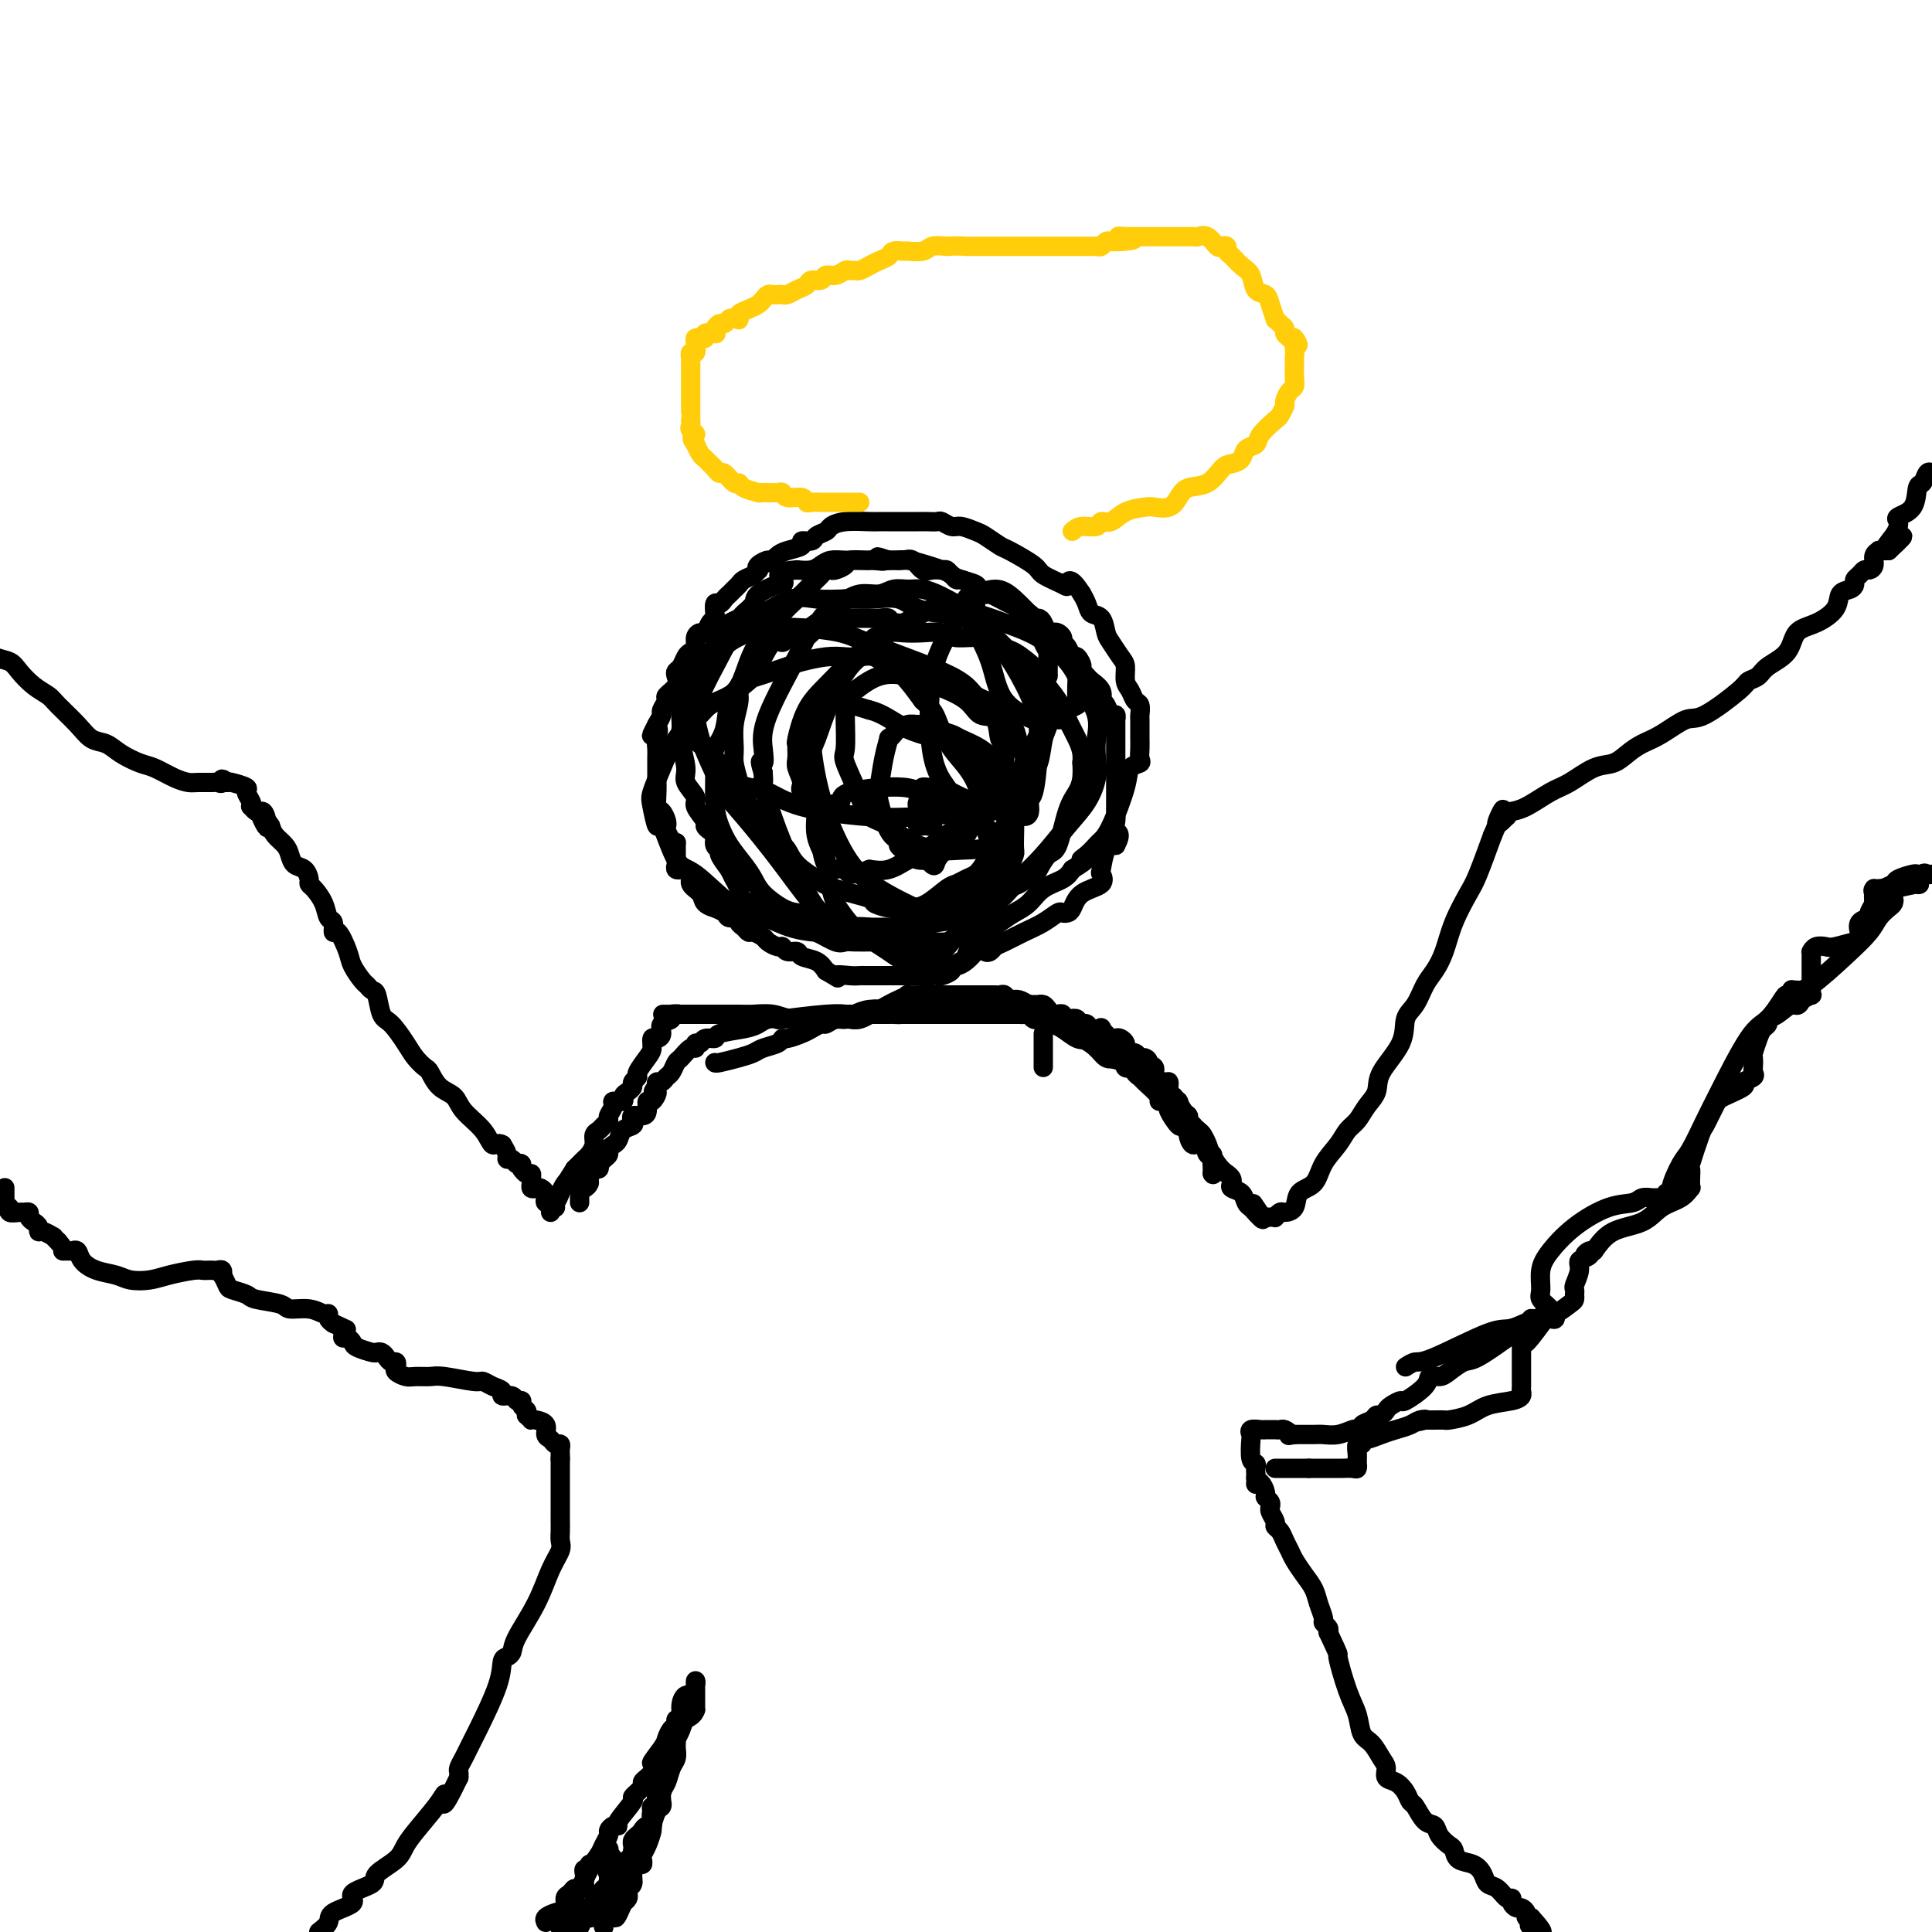<svg viewBox='0 0 400 400' version='1.1' xmlns='http://www.w3.org/2000/svg' xmlns:xlink='http://www.w3.org/1999/xlink'><g fill='none' stroke='#000000' stroke-width='4' stroke-linecap='round' stroke-linejoin='round'><path d='M186,129c-0.296,-0.030 -0.592,-0.061 -1,0c-0.408,0.061 -0.929,0.212 -1,0c-0.071,-0.212 0.307,-0.789 0,-1c-0.307,-0.211 -1.301,-0.057 -2,0c-0.699,0.057 -1.103,0.015 -2,0c-0.897,-0.015 -2.286,-0.004 -3,0c-0.714,0.004 -0.754,0.001 -1,0c-0.246,-0.001 -0.698,0.002 -1,0c-0.302,-0.002 -0.453,-0.008 -1,0c-0.547,0.008 -1.488,0.029 -2,0c-0.512,-0.029 -0.595,-0.108 -1,0c-0.405,0.108 -1.134,0.404 -2,1c-0.866,0.596 -1.871,1.491 -3,2c-1.129,0.509 -2.382,0.632 -3,1c-0.618,0.368 -0.600,0.981 -1,1c-0.400,0.019 -1.219,-0.557 -2,0c-0.781,0.557 -1.523,2.246 -2,3c-0.477,0.754 -0.687,0.574 -1,1c-0.313,0.426 -0.729,1.459 -1,2c-0.271,0.541 -0.398,0.589 -1,1c-0.602,0.411 -1.679,1.186 -2,2c-0.321,0.814 0.113,1.667 0,3c-0.113,1.333 -0.774,3.147 -1,5c-0.226,1.853 -0.016,3.745 0,5c0.016,1.255 -0.161,1.872 0,3c0.161,1.128 0.659,2.765 1,4c0.341,1.235 0.526,2.067 1,3c0.474,0.933 1.237,1.966 2,3'/><path d='M156,168c0.693,2.136 0.424,2.476 1,3c0.576,0.524 1.995,1.232 3,2c1.005,0.768 1.594,1.595 2,2c0.406,0.405 0.629,0.388 1,1c0.371,0.612 0.892,1.851 2,3c1.108,1.149 2.804,2.206 4,3c1.196,0.794 1.892,1.323 4,2c2.108,0.677 5.630,1.502 7,2c1.370,0.498 0.589,0.670 1,1c0.411,0.330 2.013,0.820 3,1c0.987,0.180 1.360,0.052 2,0c0.640,-0.052 1.547,-0.027 2,0c0.453,0.027 0.453,0.057 1,0c0.547,-0.057 1.642,-0.200 3,-1c1.358,-0.800 2.980,-2.256 4,-3c1.020,-0.744 1.438,-0.774 2,-1c0.562,-0.226 1.267,-0.647 2,-1c0.733,-0.353 1.494,-0.639 2,-1c0.506,-0.361 0.756,-0.797 1,-1c0.244,-0.203 0.481,-0.174 1,-1c0.519,-0.826 1.320,-2.508 2,-4c0.680,-1.492 1.240,-2.795 2,-4c0.760,-1.205 1.720,-2.311 2,-3c0.280,-0.689 -0.120,-0.959 0,-1c0.120,-0.041 0.760,0.147 1,0c0.240,-0.147 0.078,-0.630 0,-1c-0.078,-0.370 -0.073,-0.627 0,-2c0.073,-1.373 0.216,-3.863 1,-6c0.784,-2.137 2.211,-3.922 3,-6c0.789,-2.078 0.940,-4.451 1,-6c0.060,-1.549 0.030,-2.275 0,-3'/><path d='M216,143c1.155,-4.494 1.041,-3.228 1,-3c-0.041,0.228 -0.010,-0.582 0,-1c0.010,-0.418 -0.001,-0.443 0,-1c0.001,-0.557 0.015,-1.644 0,-2c-0.015,-0.356 -0.060,0.021 0,0c0.060,-0.021 0.223,-0.440 0,-1c-0.223,-0.560 -0.832,-1.262 -1,-2c-0.168,-0.738 0.106,-1.511 0,-2c-0.106,-0.489 -0.592,-0.693 -1,-1c-0.408,-0.307 -0.737,-0.717 -1,-1c-0.263,-0.283 -0.460,-0.438 -1,-1c-0.540,-0.562 -1.422,-1.530 -2,-2c-0.578,-0.470 -0.851,-0.441 -2,-1c-1.149,-0.559 -3.172,-1.704 -4,-2c-0.828,-0.296 -0.459,0.257 -1,0c-0.541,-0.257 -1.993,-1.326 -3,-2c-1.007,-0.674 -1.570,-0.954 -2,-1c-0.430,-0.046 -0.726,0.142 -1,0c-0.274,-0.142 -0.524,-0.612 -1,-1c-0.476,-0.388 -1.177,-0.692 -2,-1c-0.823,-0.308 -1.768,-0.618 -3,-1c-1.232,-0.382 -2.751,-0.834 -4,-1c-1.249,-0.166 -2.228,-0.044 -3,0c-0.772,0.044 -1.337,0.011 -2,0c-0.663,-0.011 -1.424,-0.000 -2,0c-0.576,0.000 -0.969,-0.010 -2,0c-1.031,0.010 -2.702,0.041 -4,0c-1.298,-0.041 -2.224,-0.155 -3,0c-0.776,0.155 -1.401,0.580 -2,1c-0.599,0.420 -1.171,0.834 -2,1c-0.829,0.166 -1.914,0.083 -3,0'/><path d='M165,118c-5.320,0.385 -3.620,1.349 -3,2c0.620,0.651 0.159,0.990 0,1c-0.159,0.010 -0.017,-0.310 -1,0c-0.983,0.310 -3.092,1.248 -4,2c-0.908,0.752 -0.614,1.316 -1,2c-0.386,0.684 -1.451,1.486 -2,2c-0.549,0.514 -0.583,0.740 -1,1c-0.417,0.260 -1.216,0.553 -2,1c-0.784,0.447 -1.554,1.046 -2,2c-0.446,0.954 -0.567,2.262 -1,3c-0.433,0.738 -1.176,0.905 -2,2c-0.824,1.095 -1.727,3.117 -2,4c-0.273,0.883 0.084,0.629 0,1c-0.084,0.371 -0.611,1.369 -1,2c-0.389,0.631 -0.641,0.894 -1,1c-0.359,0.106 -0.824,0.055 -1,1c-0.176,0.945 -0.063,2.885 0,4c0.063,1.115 0.078,1.405 0,2c-0.078,0.595 -0.247,1.495 0,3c0.247,1.505 0.911,3.615 1,5c0.089,1.385 -0.397,2.045 0,3c0.397,0.955 1.678,2.207 2,3c0.322,0.793 -0.316,1.129 0,2c0.316,0.871 1.586,2.279 2,3c0.414,0.721 -0.029,0.757 0,1c0.029,0.243 0.528,0.694 1,1c0.472,0.306 0.917,0.469 1,1c0.083,0.531 -0.194,1.431 0,2c0.194,0.569 0.860,0.807 1,1c0.140,0.193 -0.246,0.341 0,1c0.246,0.659 1.123,1.830 2,3'/><path d='M151,180c1.560,3.129 0.960,1.950 1,2c0.040,0.050 0.721,1.328 1,2c0.279,0.672 0.157,0.740 0,1c-0.157,0.260 -0.348,0.714 0,1c0.348,0.286 1.234,0.405 2,1c0.766,0.595 1.412,1.665 2,2c0.588,0.335 1.118,-0.066 2,0c0.882,0.066 2.116,0.600 3,1c0.884,0.400 1.416,0.668 2,1c0.584,0.332 1.219,0.730 2,1c0.781,0.270 1.709,0.412 3,1c1.291,0.588 2.946,1.622 4,2c1.054,0.378 1.509,0.101 2,0c0.491,-0.101 1.019,-0.027 2,0c0.981,0.027 2.416,0.007 3,0c0.584,-0.007 0.316,-0.002 1,0c0.684,0.002 2.321,0.000 3,0c0.679,-0.000 0.399,0.001 1,0c0.601,-0.001 2.084,-0.003 3,0c0.916,0.003 1.264,0.011 2,0c0.736,-0.011 1.859,-0.040 3,0c1.141,0.040 2.301,0.148 3,0c0.699,-0.148 0.939,-0.554 2,-1c1.061,-0.446 2.945,-0.934 4,-1c1.055,-0.066 1.282,0.288 2,0c0.718,-0.288 1.929,-1.218 3,-2c1.071,-0.782 2.002,-1.417 3,-2c0.998,-0.583 2.061,-1.115 3,-2c0.939,-0.885 1.753,-2.123 3,-3c1.247,-0.877 2.928,-1.393 4,-2c1.072,-0.607 1.536,-1.303 2,-2'/><path d='M222,180c4.444,-2.742 2.554,-2.098 2,-2c-0.554,0.098 0.226,-0.350 1,-1c0.774,-0.650 1.540,-1.501 2,-2c0.460,-0.499 0.614,-0.645 1,-1c0.386,-0.355 1.003,-0.921 2,-3c0.997,-2.079 2.372,-5.673 3,-8c0.628,-2.327 0.508,-3.387 1,-4c0.492,-0.613 1.596,-0.778 2,-1c0.404,-0.222 0.108,-0.501 0,-1c-0.108,-0.499 -0.029,-1.218 0,-2c0.029,-0.782 0.009,-1.628 0,-2c-0.009,-0.372 -0.005,-0.270 0,-1c0.005,-0.730 0.013,-2.293 0,-3c-0.013,-0.707 -0.046,-0.558 0,-1c0.046,-0.442 0.170,-1.473 0,-2c-0.170,-0.527 -0.636,-0.549 -1,-1c-0.364,-0.451 -0.626,-1.332 -1,-2c-0.374,-0.668 -0.860,-1.122 -1,-2c-0.140,-0.878 0.066,-2.179 0,-3c-0.066,-0.821 -0.403,-1.161 -1,-2c-0.597,-0.839 -1.455,-2.178 -2,-3c-0.545,-0.822 -0.777,-1.128 -1,-2c-0.223,-0.872 -0.438,-2.311 -1,-3c-0.562,-0.689 -1.470,-0.628 -2,-1c-0.530,-0.372 -0.681,-1.177 -1,-2c-0.319,-0.823 -0.805,-1.664 -1,-2c-0.195,-0.336 -0.097,-0.168 0,0'/><path d='M224,123c-2.537,-4.038 -2.879,-2.634 -3,-2c-0.121,0.634 -0.019,0.497 -1,0c-0.981,-0.497 -3.043,-1.355 -4,-2c-0.957,-0.645 -0.807,-1.075 -2,-2c-1.193,-0.925 -3.727,-2.343 -5,-3c-1.273,-0.657 -1.285,-0.553 -2,-1c-0.715,-0.447 -2.132,-1.444 -3,-2c-0.868,-0.556 -1.187,-0.671 -2,-1c-0.813,-0.329 -2.119,-0.873 -3,-1c-0.881,-0.127 -1.338,0.162 -2,0c-0.662,-0.162 -1.528,-0.775 -2,-1c-0.472,-0.225 -0.550,-0.060 -1,0c-0.450,0.060 -1.272,0.016 -2,0c-0.728,-0.016 -1.362,-0.004 -2,0c-0.638,0.004 -1.279,0.001 -2,0c-0.721,-0.001 -1.520,-0.000 -2,0c-0.480,0.000 -0.640,0.000 -1,0c-0.360,-0.000 -0.922,-0.001 -1,0c-0.078,0.001 0.326,0.003 0,0c-0.326,-0.003 -1.381,-0.012 -2,0c-0.619,0.012 -0.800,0.044 -2,0c-1.200,-0.044 -3.419,-0.166 -5,0c-1.581,0.166 -2.523,0.618 -3,1c-0.477,0.382 -0.489,0.694 -1,1c-0.511,0.306 -1.519,0.607 -2,1c-0.481,0.393 -0.433,0.879 -1,1c-0.567,0.121 -1.749,-0.122 -2,0c-0.251,0.122 0.427,0.610 0,1c-0.427,0.390 -1.961,0.682 -3,1c-1.039,0.318 -1.583,0.662 -2,1c-0.417,0.338 -0.709,0.669 -1,1'/><path d='M160,116c-2.426,1.194 -0.992,0.179 -1,0c-0.008,-0.179 -1.459,0.477 -2,1c-0.541,0.523 -0.172,0.914 0,1c0.172,0.086 0.148,-0.132 0,0c-0.148,0.132 -0.421,0.613 -1,1c-0.579,0.387 -1.465,0.681 -2,1c-0.535,0.319 -0.721,0.664 -1,1c-0.279,0.336 -0.653,0.662 -1,1c-0.347,0.338 -0.667,0.687 -1,1c-0.333,0.313 -0.678,0.591 -1,1c-0.322,0.409 -0.621,0.950 -1,1c-0.379,0.050 -0.836,-0.391 -1,0c-0.164,0.391 -0.033,1.615 0,2c0.033,0.385 -0.032,-0.069 0,0c0.032,0.069 0.162,0.662 0,1c-0.162,0.338 -0.617,0.423 -1,1c-0.383,0.577 -0.694,1.646 -1,2c-0.306,0.354 -0.607,-0.008 -1,0c-0.393,0.008 -0.879,0.387 -1,1c-0.121,0.613 0.122,1.460 0,2c-0.122,0.540 -0.608,0.774 -1,1c-0.392,0.226 -0.692,0.444 -1,1c-0.308,0.556 -0.626,1.448 -1,2c-0.374,0.552 -0.803,0.763 -1,1c-0.197,0.237 -0.162,0.501 0,1c0.162,0.499 0.450,1.232 0,2c-0.450,0.768 -1.640,1.570 -2,2c-0.360,0.430 0.110,0.486 0,1c-0.110,0.514 -0.799,1.484 -1,2c-0.201,0.516 0.085,0.576 0,1c-0.085,0.424 -0.543,1.212 -1,2'/><path d='M136,150c-2.166,4.152 -0.580,1.532 0,1c0.580,-0.532 0.155,1.026 0,2c-0.155,0.974 -0.042,1.365 0,2c0.042,0.635 0.011,1.514 0,2c-0.011,0.486 -0.003,0.580 0,1c0.003,0.420 0.000,1.167 0,2c-0.000,0.833 0.003,1.752 0,2c-0.003,0.248 -0.011,-0.176 0,0c0.011,0.176 0.041,0.951 0,2c-0.041,1.049 -0.154,2.371 0,3c0.154,0.629 0.577,0.563 1,1c0.423,0.437 0.848,1.377 1,2c0.152,0.623 0.030,0.930 0,1c-0.030,0.070 0.030,-0.097 0,0c-0.030,0.097 -0.152,0.456 0,1c0.152,0.544 0.576,1.272 1,2'/><path d='M139,174c0.691,3.968 0.917,1.889 1,1c0.083,-0.889 0.021,-0.588 0,0c-0.021,0.588 -0.001,1.464 0,2c0.001,0.536 -0.016,0.731 0,1c0.016,0.269 0.065,0.610 0,1c-0.065,0.390 -0.244,0.828 0,1c0.244,0.172 0.910,0.076 1,0c0.090,-0.076 -0.395,-0.133 0,0c0.395,0.133 1.669,0.456 2,1c0.331,0.544 -0.281,1.308 0,2c0.281,0.692 1.455,1.313 2,2c0.545,0.687 0.459,1.442 1,2c0.541,0.558 1.708,0.919 2,1c0.292,0.081 -0.290,-0.119 0,0c0.290,0.119 1.454,0.556 2,1c0.546,0.444 0.475,0.893 1,1c0.525,0.107 1.645,-0.130 2,0c0.355,0.130 -0.056,0.626 0,1c0.056,0.374 0.577,0.625 1,1c0.423,0.375 0.747,0.875 1,1c0.253,0.125 0.435,-0.125 1,0c0.565,0.125 1.512,0.626 2,1c0.488,0.374 0.516,0.621 1,1c0.484,0.379 1.423,0.889 2,1c0.577,0.111 0.791,-0.178 1,0c0.209,0.178 0.412,0.824 1,1c0.588,0.176 1.560,-0.118 2,0c0.440,0.118 0.349,0.647 1,1c0.651,0.353 2.043,0.529 3,1c0.957,0.471 1.478,1.235 2,2'/><path d='M171,201c3.858,2.238 2.003,1.332 2,1c-0.003,-0.332 1.846,-0.089 3,0c1.154,0.089 1.613,0.024 2,0c0.387,-0.024 0.702,-0.006 1,0c0.298,0.006 0.580,0.002 1,0c0.420,-0.002 0.977,-0.000 2,0c1.023,0.000 2.512,-0.000 4,0c1.488,0.000 2.975,0.001 4,0c1.025,-0.001 1.589,-0.003 2,0c0.411,0.003 0.670,0.011 1,0c0.330,-0.011 0.732,-0.041 1,0c0.268,0.041 0.404,0.152 1,0c0.596,-0.152 1.654,-0.568 2,-1c0.346,-0.432 -0.021,-0.879 0,-1c0.021,-0.121 0.429,0.083 1,0c0.571,-0.083 1.306,-0.452 2,-1c0.694,-0.548 1.347,-1.274 2,-2'/><path d='M202,197c1.796,-0.787 1.785,-0.255 2,0c0.215,0.255 0.654,0.235 1,0c0.346,-0.235 0.597,-0.683 1,-1c0.403,-0.317 0.958,-0.502 2,-1c1.042,-0.498 2.569,-1.310 4,-2c1.431,-0.690 2.764,-1.258 4,-2c1.236,-0.742 2.373,-1.659 3,-2c0.627,-0.341 0.743,-0.107 1,0c0.257,0.107 0.654,0.088 1,0c0.346,-0.088 0.642,-0.244 1,-1c0.358,-0.756 0.778,-2.112 2,-3c1.222,-0.888 3.247,-1.310 4,-2c0.753,-0.690 0.233,-1.649 0,-2c-0.233,-0.351 -0.178,-0.095 0,-1c0.178,-0.905 0.479,-2.973 1,-4c0.521,-1.027 1.260,-1.014 2,-1'/><path d='M231,175c1.392,-2.599 0.373,-2.598 0,-3c-0.373,-0.402 -0.100,-1.207 0,-2c0.100,-0.793 0.027,-1.575 0,-2c-0.027,-0.425 -0.007,-0.495 0,-1c0.007,-0.505 0.002,-1.445 0,-2c-0.002,-0.555 -0.001,-0.725 0,-1c0.001,-0.275 0.000,-0.655 0,-1c-0.000,-0.345 -0.000,-0.656 0,-1c0.000,-0.344 0.000,-0.722 0,-1c-0.000,-0.278 -0.000,-0.456 0,-1c0.000,-0.544 0.000,-1.455 0,-2c-0.000,-0.545 0.000,-0.723 0,-1c-0.000,-0.277 -0.000,-0.651 0,-1c0.000,-0.349 0.000,-0.671 0,-1c-0.000,-0.329 -0.000,-0.665 0,-1c0.000,-0.335 0.000,-0.668 0,-1c-0.000,-0.332 -0.000,-0.662 0,-1c0.000,-0.338 0.001,-0.683 0,-1c-0.001,-0.317 -0.003,-0.605 0,-1c0.003,-0.395 0.012,-0.897 0,-1c-0.012,-0.103 -0.046,0.193 0,0c0.046,-0.193 0.170,-0.875 0,-1c-0.170,-0.125 -0.634,0.308 -1,0c-0.366,-0.308 -0.632,-1.356 -1,-2c-0.368,-0.644 -0.837,-0.883 -1,-1c-0.163,-0.117 -0.018,-0.111 0,0c0.018,0.111 -0.089,0.328 0,0c0.089,-0.328 0.374,-1.201 0,-2c-0.374,-0.799 -1.408,-1.523 -2,-2c-0.592,-0.477 -0.740,-0.708 -1,-1c-0.260,-0.292 -0.630,-0.646 -1,-1'/><path d='M224,139c-1.035,-1.644 -0.124,-0.755 0,-1c0.124,-0.245 -0.540,-1.624 -1,-2c-0.460,-0.376 -0.715,0.249 -1,0c-0.285,-0.249 -0.601,-1.374 -1,-2c-0.399,-0.626 -0.880,-0.755 -1,-1c-0.120,-0.245 0.123,-0.608 0,-1c-0.123,-0.392 -0.610,-0.813 -1,-1c-0.390,-0.187 -0.682,-0.140 -1,0c-0.318,0.140 -0.661,0.373 -1,0c-0.339,-0.373 -0.673,-1.353 -1,-2c-0.327,-0.647 -0.647,-0.961 -1,-1c-0.353,-0.039 -0.738,0.197 -1,0c-0.262,-0.197 -0.402,-0.826 -1,-1c-0.598,-0.174 -1.653,0.108 -2,0c-0.347,-0.108 0.015,-0.606 0,-1c-0.015,-0.394 -0.408,-0.683 -1,-1c-0.592,-0.317 -1.384,-0.662 -2,-1c-0.616,-0.338 -1.058,-0.668 -2,-1c-0.942,-0.332 -2.385,-0.667 -3,-1c-0.615,-0.333 -0.402,-0.663 -1,-1c-0.598,-0.337 -2.009,-0.679 -3,-1c-0.991,-0.321 -1.564,-0.620 -2,-1c-0.436,-0.380 -0.736,-0.841 -1,-1c-0.264,-0.159 -0.493,-0.014 -1,0c-0.507,0.014 -1.291,-0.101 -2,0c-0.709,0.101 -1.342,0.419 -2,0c-0.658,-0.419 -1.341,-1.576 -2,-2c-0.659,-0.424 -1.293,-0.114 -2,0c-0.707,0.114 -1.488,0.033 -2,0c-0.512,-0.033 -0.756,-0.016 -1,0'/><path d='M184,116c-4.143,-1.393 -1.499,-0.374 -1,0c0.499,0.374 -1.147,0.103 -2,0c-0.853,-0.103 -0.915,-0.038 -1,0c-0.085,0.038 -0.194,0.049 -1,0c-0.806,-0.049 -2.310,-0.158 -3,0c-0.690,0.158 -0.567,0.582 -1,1c-0.433,0.418 -1.423,0.831 -2,1c-0.577,0.169 -0.740,0.095 -1,0c-0.260,-0.095 -0.617,-0.210 -1,0c-0.383,0.210 -0.793,0.746 -1,1c-0.207,0.254 -0.212,0.228 -1,1c-0.788,0.772 -2.361,2.343 -3,3c-0.639,0.657 -0.345,0.401 -1,1c-0.655,0.599 -2.258,2.052 -3,3c-0.742,0.948 -0.621,1.392 -1,2c-0.379,0.608 -1.257,1.381 -2,2c-0.743,0.619 -1.349,1.085 -2,2c-0.651,0.915 -1.345,2.280 -2,4c-0.655,1.720 -1.272,3.796 -2,5c-0.728,1.204 -1.569,1.536 -2,3c-0.431,1.464 -0.453,4.061 -1,6c-0.547,1.939 -1.620,3.221 -2,4c-0.380,0.779 -0.068,1.055 0,3c0.068,1.945 -0.109,5.560 0,8c0.109,2.440 0.503,3.706 1,5c0.497,1.294 1.099,2.616 2,4c0.901,1.384 2.103,2.829 3,4c0.897,1.171 1.488,2.066 2,3c0.512,0.934 0.946,1.905 2,3c1.054,1.095 2.730,2.313 4,3c1.270,0.687 2.135,0.844 3,1'/><path d='M165,189c1.395,1.088 1.381,1.808 2,2c0.619,0.192 1.870,-0.145 3,0c1.130,0.145 2.138,0.772 3,1c0.862,0.228 1.577,0.059 3,0c1.423,-0.059 3.554,-0.006 5,0c1.446,0.006 2.206,-0.036 4,0c1.794,0.036 4.623,0.150 6,0c1.377,-0.150 1.301,-0.562 2,-1c0.699,-0.438 2.174,-0.900 3,-1c0.826,-0.100 1.003,0.162 2,0c0.997,-0.162 2.816,-0.748 5,-2c2.184,-1.252 4.735,-3.169 6,-4c1.265,-0.831 1.245,-0.574 2,-1c0.755,-0.426 2.285,-1.535 3,-2c0.715,-0.465 0.615,-0.288 1,-1c0.385,-0.712 1.256,-2.314 2,-3c0.744,-0.686 1.362,-0.454 2,-2c0.638,-1.546 1.295,-4.868 2,-7c0.705,-2.132 1.457,-3.074 2,-4c0.543,-0.926 0.875,-1.836 1,-3c0.125,-1.164 0.041,-2.583 0,-3c-0.041,-0.417 -0.040,0.168 0,0c0.040,-0.168 0.120,-1.088 0,-2c-0.120,-0.912 -0.438,-1.817 -1,-3c-0.562,-1.183 -1.366,-2.644 -2,-4c-0.634,-1.356 -1.096,-2.608 -2,-4c-0.904,-1.392 -2.251,-2.923 -3,-4c-0.749,-1.077 -0.902,-1.701 -1,-2c-0.098,-0.299 -0.142,-0.273 -1,-1c-0.858,-0.727 -2.531,-2.208 -4,-3c-1.469,-0.792 -2.735,-0.896 -4,-1'/><path d='M206,134c-1.649,-1.088 -1.771,-1.808 -3,-2c-1.229,-0.192 -3.566,0.143 -5,0c-1.434,-0.143 -1.966,-0.766 -3,-1c-1.034,-0.234 -2.570,-0.079 -4,0c-1.430,0.079 -2.753,0.083 -4,0c-1.247,-0.083 -2.419,-0.254 -3,0c-0.581,0.254 -0.571,0.934 -1,1c-0.429,0.066 -1.299,-0.483 -2,0c-0.701,0.483 -1.235,1.999 -2,3c-0.765,1.001 -1.761,1.489 -3,3c-1.239,1.511 -2.720,4.047 -4,7c-1.280,2.953 -2.359,6.322 -3,8c-0.641,1.678 -0.843,1.664 -1,3c-0.157,1.336 -0.267,4.024 0,6c0.267,1.976 0.912,3.242 1,5c0.088,1.758 -0.381,4.007 0,6c0.381,1.993 1.611,3.731 2,5c0.389,1.269 -0.061,2.071 0,3c0.061,0.929 0.635,1.985 1,3c0.365,1.015 0.521,1.989 1,3c0.479,1.011 1.282,2.060 2,3c0.718,0.940 1.353,1.772 3,3c1.647,1.228 4.307,2.852 6,4c1.693,1.148 2.418,1.821 4,2c1.582,0.179 4.020,-0.134 5,0c0.980,0.134 0.502,0.716 1,1c0.498,0.284 1.973,0.269 3,0c1.027,-0.269 1.605,-0.794 2,-1c0.395,-0.206 0.606,-0.094 1,-1c0.394,-0.906 0.970,-2.830 2,-5c1.030,-2.170 2.515,-4.585 4,-7'/><path d='M206,186c2.088,-2.997 2.809,-3.489 3,-4c0.191,-0.511 -0.148,-1.041 0,-2c0.148,-0.959 0.783,-2.348 1,-3c0.217,-0.652 0.017,-0.566 0,-2c-0.017,-1.434 0.149,-4.387 0,-6c-0.149,-1.613 -0.612,-1.887 -1,-3c-0.388,-1.113 -0.700,-3.064 -1,-4c-0.300,-0.936 -0.588,-0.856 -1,-1c-0.412,-0.144 -0.949,-0.511 -1,-1c-0.051,-0.489 0.383,-1.101 0,-2c-0.383,-0.899 -1.583,-2.087 -3,-3c-1.417,-0.913 -3.051,-1.551 -4,-2c-0.949,-0.449 -1.213,-0.710 -2,-1c-0.787,-0.290 -2.099,-0.611 -3,-1c-0.901,-0.389 -1.393,-0.848 -2,-1c-0.607,-0.152 -1.329,0.002 -2,0c-0.671,-0.002 -1.289,-0.161 -2,0c-0.711,0.161 -1.514,0.641 -2,1c-0.486,0.359 -0.655,0.597 -1,1c-0.345,0.403 -0.864,0.972 -1,1c-0.136,0.028 0.113,-0.483 0,0c-0.113,0.483 -0.586,1.961 -1,4c-0.414,2.039 -0.767,4.640 -1,6c-0.233,1.360 -0.346,1.478 0,3c0.346,1.522 1.153,4.449 2,6c0.847,1.551 1.736,1.726 2,2c0.264,0.274 -0.095,0.648 0,1c0.095,0.352 0.644,0.682 1,1c0.356,0.318 0.519,0.624 1,1c0.481,0.376 1.280,0.822 2,1c0.720,0.178 1.360,0.089 2,0'/><path d='M192,178c1.826,2.045 1.392,1.159 2,0c0.608,-1.159 2.258,-2.590 3,-3c0.742,-0.410 0.577,0.203 1,0c0.423,-0.203 1.434,-1.220 2,-2c0.566,-0.780 0.685,-1.322 1,-2c0.315,-0.678 0.824,-1.491 1,-2c0.176,-0.509 0.017,-0.714 0,-1c-0.017,-0.286 0.108,-0.655 0,-1c-0.108,-0.345 -0.448,-0.667 -1,-1c-0.552,-0.333 -1.315,-0.678 -2,-1c-0.685,-0.322 -1.293,-0.622 -2,-1c-0.707,-0.378 -1.513,-0.833 -2,-1c-0.487,-0.167 -0.656,-0.045 -1,0c-0.344,0.045 -0.862,0.014 -1,0c-0.138,-0.014 0.103,-0.011 0,0c-0.103,0.011 -0.549,0.030 -1,0c-0.451,-0.030 -0.905,-0.110 -1,0c-0.095,0.110 0.171,0.411 0,1c-0.171,0.589 -0.778,1.467 -1,2c-0.222,0.533 -0.060,0.721 0,1c0.060,0.279 0.019,0.649 0,1c-0.019,0.351 -0.016,0.682 0,1c0.016,0.318 0.047,0.622 0,1c-0.047,0.378 -0.170,0.831 0,1c0.170,0.169 0.633,0.056 1,0c0.367,-0.056 0.637,-0.053 1,0c0.363,0.053 0.818,0.158 1,0c0.182,-0.158 0.091,-0.579 0,-1'/><path d='M193,170c0.467,-0.067 0.133,-0.733 0,-1c-0.133,-0.267 -0.067,-0.133 0,0'/><path d='M171,167c-0.428,0.127 -0.856,0.253 -1,0c-0.144,-0.253 -0.004,-0.887 0,-1c0.004,-0.113 -0.128,0.293 -1,0c-0.872,-0.293 -2.482,-1.286 -3,-2c-0.518,-0.714 0.058,-1.148 0,-2c-0.058,-0.852 -0.749,-2.122 -1,-3c-0.251,-0.878 -0.063,-1.364 0,-2c0.063,-0.636 0.000,-1.421 0,-2c-0.000,-0.579 0.063,-0.950 0,-1c-0.063,-0.050 -0.251,0.223 0,-1c0.251,-1.223 0.940,-3.941 2,-6c1.060,-2.059 2.490,-3.458 4,-5c1.510,-1.542 3.100,-3.226 5,-5c1.900,-1.774 4.109,-3.639 6,-5c1.891,-1.361 3.463,-2.219 5,-3c1.537,-0.781 3.038,-1.486 4,-2c0.962,-0.514 1.385,-0.838 2,-1c0.615,-0.162 1.421,-0.162 3,0c1.579,0.162 3.930,0.484 6,1c2.070,0.516 3.858,1.225 6,2c2.142,0.775 4.637,1.617 7,3c2.363,1.383 4.594,3.307 6,5c1.406,1.693 1.986,3.154 3,5c1.014,1.846 2.463,4.075 3,6c0.537,1.925 0.161,3.545 0,5c-0.161,1.455 -0.107,2.744 0,4c0.107,1.256 0.266,2.477 0,4c-0.266,1.523 -0.958,3.346 -2,5c-1.042,1.654 -2.434,3.138 -4,5c-1.566,1.862 -3.304,4.104 -5,6c-1.696,1.896 -3.348,3.448 -5,5'/><path d='M211,182c-2.988,3.433 -3.460,4.016 -5,5c-1.540,0.984 -4.150,2.370 -6,3c-1.850,0.630 -2.941,0.503 -6,1c-3.059,0.497 -8.085,1.618 -10,2c-1.915,0.382 -0.718,0.024 -3,0c-2.282,-0.024 -8.042,0.287 -12,0c-3.958,-0.287 -6.113,-1.173 -8,-2c-1.887,-0.827 -3.507,-1.594 -5,-2c-1.493,-0.406 -2.858,-0.452 -5,-2c-2.142,-1.548 -5.061,-4.600 -7,-6c-1.939,-1.400 -2.899,-1.150 -4,-3c-1.101,-1.850 -2.342,-5.802 -3,-7c-0.658,-1.198 -0.732,0.357 -1,0c-0.268,-0.357 -0.728,-2.626 -1,-4c-0.272,-1.374 -0.356,-1.853 0,-3c0.356,-1.147 1.150,-2.963 2,-5c0.850,-2.037 1.755,-4.294 3,-6c1.245,-1.706 2.829,-2.862 4,-4c1.171,-1.138 1.928,-2.259 3,-3c1.072,-0.741 2.459,-1.101 4,-2c1.541,-0.899 3.237,-2.336 4,-3c0.763,-0.664 0.591,-0.556 2,-1c1.409,-0.444 4.397,-1.439 6,-2c1.603,-0.561 1.822,-0.688 3,-1c1.178,-0.312 3.316,-0.809 5,-1c1.684,-0.191 2.915,-0.076 4,0c1.085,0.076 2.026,0.111 3,0c0.974,-0.111 1.983,-0.370 3,0c1.017,0.370 2.043,1.369 3,2c0.957,0.631 1.845,0.895 3,2c1.155,1.105 2.578,3.053 4,5'/><path d='M191,145c2.118,2.012 2.413,2.540 3,4c0.587,1.460 1.468,3.850 3,6c1.532,2.150 3.717,4.058 5,7c1.283,2.942 1.666,6.917 2,9c0.334,2.083 0.619,2.274 1,3c0.381,0.726 0.858,1.988 1,3c0.142,1.012 -0.052,1.774 0,3c0.052,1.226 0.349,2.914 0,4c-0.349,1.086 -1.345,1.568 -2,3c-0.655,1.432 -0.970,3.812 -2,5c-1.030,1.188 -2.776,1.184 -4,2c-1.224,0.816 -1.927,2.451 -3,3c-1.073,0.549 -2.517,0.013 -4,0c-1.483,-0.013 -3.005,0.496 -5,0c-1.995,-0.496 -4.463,-1.996 -7,-3c-2.537,-1.004 -5.145,-1.513 -8,-4c-2.855,-2.487 -5.959,-6.951 -9,-11c-3.041,-4.049 -6.019,-7.682 -8,-10c-1.981,-2.318 -2.965,-3.322 -4,-5c-1.035,-1.678 -2.120,-4.029 -3,-6c-0.880,-1.971 -1.555,-3.563 -2,-5c-0.445,-1.437 -0.661,-2.720 -1,-4c-0.339,-1.280 -0.802,-2.557 0,-5c0.802,-2.443 2.869,-6.053 4,-8c1.131,-1.947 1.327,-2.232 2,-3c0.673,-0.768 1.823,-2.020 3,-3c1.177,-0.980 2.382,-1.688 3,-2c0.618,-0.312 0.650,-0.228 2,-1c1.350,-0.772 4.017,-2.400 6,-3c1.983,-0.600 3.281,-0.171 5,0c1.719,0.171 3.860,0.086 6,0'/><path d='M175,124c2.802,0.028 4.307,0.098 6,0c1.693,-0.098 3.574,-0.364 5,0c1.426,0.364 2.397,1.357 4,2c1.603,0.643 3.839,0.937 5,1c1.161,0.063 1.247,-0.104 2,0c0.753,0.104 2.174,0.481 3,1c0.826,0.519 1.058,1.182 2,2c0.942,0.818 2.593,1.791 4,3c1.407,1.209 2.571,2.654 4,5c1.429,2.346 3.123,5.593 4,8c0.877,2.407 0.939,3.975 1,5c0.061,1.025 0.123,1.506 0,4c-0.123,2.494 -0.431,7.002 -1,9c-0.569,1.998 -1.397,1.485 -2,2c-0.603,0.515 -0.980,2.057 -2,4c-1.020,1.943 -2.685,4.287 -4,6c-1.315,1.713 -2.282,2.796 -3,4c-0.718,1.204 -1.188,2.530 -2,3c-0.812,0.470 -1.966,0.084 -3,1c-1.034,0.916 -1.946,3.135 -3,4c-1.054,0.865 -2.248,0.378 -4,1c-1.752,0.622 -4.061,2.353 -6,3c-1.939,0.647 -3.508,0.210 -5,0c-1.492,-0.210 -2.905,-0.193 -4,0c-1.095,0.193 -1.870,0.562 -3,0c-1.130,-0.562 -2.614,-2.054 -4,-4c-1.386,-1.946 -2.672,-4.345 -4,-7c-1.328,-2.655 -2.696,-5.567 -4,-9c-1.304,-3.433 -2.543,-7.386 -3,-9c-0.457,-1.614 -0.130,-0.890 0,-1c0.130,-0.110 0.065,-1.055 0,-2'/><path d='M158,160c-1.091,-3.585 -0.319,-2.049 0,-2c0.319,0.049 0.183,-1.390 0,-3c-0.183,-1.610 -0.414,-3.390 1,-7c1.414,-3.610 4.474,-9.048 6,-12c1.526,-2.952 1.517,-3.416 2,-4c0.483,-0.584 1.458,-1.286 2,-2c0.542,-0.714 0.651,-1.439 1,-2c0.349,-0.561 0.940,-0.958 1,-1c0.060,-0.042 -0.410,0.272 0,0c0.410,-0.272 1.698,-1.130 3,-2c1.302,-0.870 2.616,-1.751 4,-2c1.384,-0.249 2.836,0.133 4,0c1.164,-0.133 2.038,-0.780 3,-1c0.962,-0.220 2.011,-0.012 3,0c0.989,0.012 1.918,-0.172 3,0c1.082,0.172 2.317,0.698 3,1c0.683,0.302 0.816,0.378 2,1c1.184,0.622 3.420,1.790 5,3c1.580,1.210 2.503,2.460 4,4c1.497,1.540 3.568,3.368 5,5c1.432,1.632 2.226,3.068 3,4c0.774,0.932 1.528,1.361 2,2c0.472,0.639 0.663,1.487 1,2c0.337,0.513 0.819,0.691 1,1c0.181,0.309 0.061,0.750 0,1c-0.061,0.250 -0.061,0.308 0,1c0.061,0.692 0.185,2.017 0,3c-0.185,0.983 -0.678,1.624 -1,3c-0.322,1.376 -0.471,3.486 -1,5c-0.529,1.514 -1.437,2.433 -2,3c-0.563,0.567 -0.782,0.784 -1,1'/><path d='M212,162c-0.949,2.836 -0.823,1.427 -1,1c-0.177,-0.427 -0.657,0.130 -1,1c-0.343,0.870 -0.549,2.055 -4,3c-3.451,0.945 -10.148,1.652 -15,2c-4.852,0.348 -7.860,0.338 -12,0c-4.140,-0.338 -9.414,-1.003 -13,-2c-3.586,-0.997 -5.485,-2.327 -7,-3c-1.515,-0.673 -2.646,-0.688 -4,-1c-1.354,-0.312 -2.931,-0.921 -4,-2c-1.069,-1.079 -1.631,-2.627 -2,-3c-0.369,-0.373 -0.544,0.428 -1,0c-0.456,-0.428 -1.194,-2.086 -2,-3c-0.806,-0.914 -1.679,-1.084 -2,-2c-0.321,-0.916 -0.089,-2.578 0,-4c0.089,-1.422 0.035,-2.605 1,-5c0.965,-2.395 2.950,-6.001 4,-8c1.050,-1.999 1.165,-2.390 2,-3c0.835,-0.610 2.390,-1.439 4,-2c1.610,-0.561 3.275,-0.853 5,-1c1.725,-0.147 3.510,-0.149 6,0c2.490,0.149 5.686,0.447 8,1c2.314,0.553 3.746,1.359 8,3c4.254,1.641 11.329,4.116 15,6c3.671,1.884 3.938,3.177 5,4c1.062,0.823 2.919,1.176 4,2c1.081,0.824 1.386,2.120 2,3c0.614,0.880 1.537,1.343 2,2c0.463,0.657 0.464,1.506 1,3c0.536,1.494 1.606,3.633 2,5c0.394,1.367 0.113,1.962 0,3c-0.113,1.038 -0.056,2.519 0,4'/><path d='M213,166c0.729,3.713 -0.949,2.996 -2,3c-1.051,0.004 -1.474,0.728 -2,2c-0.526,1.272 -1.154,3.091 -3,4c-1.846,0.909 -4.911,0.907 -7,1c-2.089,0.093 -3.201,0.279 -5,0c-1.799,-0.279 -4.283,-1.024 -6,-2c-1.717,-0.976 -2.667,-2.183 -4,-3c-1.333,-0.817 -3.051,-1.245 -4,-2c-0.949,-0.755 -1.130,-1.836 -2,-4c-0.870,-2.164 -2.430,-5.409 -3,-7c-0.570,-1.591 -0.149,-1.527 0,-3c0.149,-1.473 0.026,-4.483 0,-6c-0.026,-1.517 0.046,-1.543 0,-2c-0.046,-0.457 -0.209,-1.347 0,-2c0.209,-0.653 0.791,-1.071 2,-2c1.209,-0.929 3.047,-2.371 5,-3c1.953,-0.629 4.022,-0.446 6,0c1.978,0.446 3.863,1.154 6,2c2.137,0.846 4.524,1.831 6,3c1.476,1.169 2.041,2.523 3,3c0.959,0.477 2.311,0.077 3,1c0.689,0.923 0.715,3.169 1,4c0.285,0.831 0.829,0.245 1,1c0.171,0.755 -0.033,2.849 0,4c0.033,1.151 0.302,1.358 0,2c-0.302,0.642 -1.175,1.721 -2,3c-0.825,1.279 -1.602,2.760 -4,5c-2.398,2.240 -6.416,5.240 -9,7c-2.584,1.760 -3.734,2.282 -5,3c-1.266,0.718 -2.647,1.634 -4,2c-1.353,0.366 -2.676,0.183 -4,0'/><path d='M180,180c-4.443,1.856 -4.549,0.496 -5,0c-0.451,-0.496 -1.245,-0.127 -2,0c-0.755,0.127 -1.470,0.013 -2,-1c-0.530,-1.013 -0.876,-2.925 -1,-4c-0.124,-1.075 -0.025,-1.313 0,-2c0.025,-0.687 -0.022,-1.822 0,-3c0.022,-1.178 0.114,-2.400 1,-3c0.886,-0.600 2.567,-0.578 3,-1c0.433,-0.422 -0.382,-1.290 2,-2c2.382,-0.710 7.962,-1.263 11,-1c3.038,0.263 3.535,1.344 5,2c1.465,0.656 3.899,0.889 6,2c2.101,1.111 3.870,3.101 5,4c1.130,0.899 1.622,0.706 2,1c0.378,0.294 0.640,1.074 1,2c0.360,0.926 0.816,2.000 1,3c0.184,1.000 0.095,1.928 0,3c-0.095,1.072 -0.197,2.287 -1,3c-0.803,0.713 -2.306,0.924 -4,2c-1.694,1.076 -3.577,3.017 -5,4c-1.423,0.983 -2.385,1.007 -5,0c-2.615,-1.007 -6.883,-3.045 -10,-5c-3.117,-1.955 -5.084,-3.827 -7,-7c-1.916,-3.173 -3.783,-7.648 -5,-12c-1.217,-4.352 -1.784,-8.581 -2,-11c-0.216,-2.419 -0.080,-3.028 0,-4c0.080,-0.972 0.104,-2.307 0,-3c-0.104,-0.693 -0.337,-0.742 0,-1c0.337,-0.258 1.245,-0.723 2,-1c0.755,-0.277 1.359,-0.365 3,0c1.641,0.365 4.321,1.182 7,2'/><path d='M180,147c3.187,0.777 5.156,2.719 8,4c2.844,1.281 6.564,1.900 9,3c2.436,1.100 3.589,2.680 5,4c1.411,1.320 3.082,2.381 4,3c0.918,0.619 1.084,0.796 1,1c-0.084,0.204 -0.419,0.437 0,1c0.419,0.563 1.591,1.458 2,2c0.409,0.542 0.056,0.730 0,1c-0.056,0.270 0.185,0.621 0,1c-0.185,0.379 -0.797,0.787 -1,1c-0.203,0.213 0.002,0.230 -1,0c-1.002,-0.230 -3.210,-0.709 -5,-1c-1.790,-0.291 -3.161,-0.396 -4,-1c-0.839,-0.604 -1.147,-1.707 -2,-3c-0.853,-1.293 -2.253,-2.776 -3,-7c-0.747,-4.224 -0.843,-11.189 0,-16c0.843,-4.811 2.626,-7.468 4,-10c1.374,-2.532 2.341,-4.940 3,-6c0.659,-1.060 1.010,-0.772 2,-1c0.990,-0.228 2.618,-0.972 4,-1c1.382,-0.028 2.517,0.660 4,2c1.483,1.340 3.314,3.333 5,5c1.686,1.667 3.226,3.010 4,4c0.774,0.990 0.782,1.628 1,2c0.218,0.372 0.647,0.478 1,1c0.353,0.522 0.632,1.460 1,2c0.368,0.540 0.825,0.683 1,1c0.175,0.317 0.067,0.806 0,2c-0.067,1.194 -0.095,3.091 0,4c0.095,0.909 0.313,0.831 0,1c-0.313,0.169 -1.156,0.584 -2,1'/><path d='M221,147c-0.302,1.701 -0.057,1.952 -1,2c-0.943,0.048 -3.073,-0.108 -4,0c-0.927,0.108 -0.651,0.481 -2,0c-1.349,-0.481 -4.323,-1.815 -6,-4c-1.677,-2.185 -2.057,-5.220 -3,-8c-0.943,-2.780 -2.449,-5.305 -3,-7c-0.551,-1.695 -0.148,-2.559 0,-3c0.148,-0.441 0.040,-0.458 0,-1c-0.040,-0.542 -0.011,-1.607 0,-2c0.011,-0.393 0.003,-0.112 0,0c-0.003,0.112 -0.002,0.056 0,0'/><path d='M217,212c0.081,-0.422 0.162,-0.844 0,-1c-0.162,-0.156 -0.568,-0.046 -1,0c-0.432,0.046 -0.889,0.026 -1,0c-0.111,-0.026 0.124,-0.060 0,0c-0.124,0.060 -0.606,0.212 -1,0c-0.394,-0.212 -0.701,-0.789 -1,-1c-0.299,-0.211 -0.589,-0.057 -1,0c-0.411,0.057 -0.941,0.015 -1,0c-0.059,-0.015 0.354,-0.004 0,0c-0.354,0.004 -1.475,0.001 -2,0c-0.525,-0.001 -0.455,-0.000 -1,0c-0.545,0.000 -1.706,0.000 -2,0c-0.294,-0.000 0.278,-0.000 0,0c-0.278,0.000 -1.405,0.000 -2,0c-0.595,-0.000 -0.656,-0.000 -1,0c-0.344,0.000 -0.971,0.000 -1,0c-0.029,-0.000 0.539,-0.000 0,0c-0.539,0.000 -2.185,0.000 -3,0c-0.815,-0.000 -0.800,-0.000 -1,0c-0.200,0.000 -0.615,0.000 -1,0c-0.385,-0.000 -0.741,-0.000 -1,0c-0.259,0.000 -0.423,0.000 -1,0c-0.577,-0.000 -1.569,-0.000 -2,0c-0.431,0.000 -0.301,0.000 -1,0c-0.699,-0.000 -2.227,-0.000 -3,0c-0.773,0.000 -0.792,0.000 -1,0c-0.208,-0.000 -0.604,-0.000 -1,0'/><path d='M187,210c-4.816,-0.309 -1.856,-0.083 -1,0c0.856,0.083 -0.390,0.022 -1,0c-0.610,-0.022 -0.582,-0.006 -1,0c-0.418,0.006 -1.283,0.002 -2,0c-0.717,-0.002 -1.287,-0.000 -2,0c-0.713,0.000 -1.570,-0.001 -2,0c-0.430,0.001 -0.432,0.004 -1,0c-0.568,-0.004 -1.702,-0.015 -2,0c-0.298,0.015 0.240,0.056 0,0c-0.240,-0.056 -1.257,-0.208 -4,0c-2.743,0.208 -7.211,0.777 -9,1c-1.789,0.223 -0.900,0.101 -1,0c-0.100,-0.101 -1.188,-0.181 -2,0c-0.812,0.181 -1.349,0.622 -2,1c-0.651,0.378 -1.417,0.694 -3,1c-1.583,0.306 -3.983,0.603 -5,1c-1.017,0.397 -0.650,0.895 -1,1c-0.350,0.105 -1.416,-0.184 -2,0c-0.584,0.184 -0.685,0.841 -1,1c-0.315,0.159 -0.844,-0.180 -1,0c-0.156,0.180 0.060,0.878 0,1c-0.060,0.122 -0.397,-0.333 -1,0c-0.603,0.333 -1.471,1.452 -2,2c-0.529,0.548 -0.720,0.524 -1,1c-0.280,0.476 -0.650,1.451 -1,2c-0.350,0.549 -0.682,0.673 -1,1c-0.318,0.327 -0.624,0.857 -1,1c-0.376,0.143 -0.822,-0.102 -1,0c-0.178,0.102 -0.089,0.551 0,1'/><path d='M136,225c-1.503,1.645 -0.261,0.756 0,1c0.261,0.244 -0.459,1.620 -1,2c-0.541,0.380 -0.902,-0.235 -1,0c-0.098,0.235 0.067,1.320 0,2c-0.067,0.680 -0.364,0.955 -1,1c-0.636,0.045 -1.609,-0.139 -2,0c-0.391,0.139 -0.198,0.600 0,1c0.198,0.400 0.403,0.737 0,1c-0.403,0.263 -1.414,0.452 -2,1c-0.586,0.548 -0.748,1.456 -1,2c-0.252,0.544 -0.593,0.724 -1,1c-0.407,0.276 -0.880,0.647 -1,1c-0.120,0.353 0.112,0.687 0,1c-0.112,0.313 -0.569,0.604 -1,1c-0.431,0.396 -0.838,0.898 -1,1c-0.162,0.102 -0.081,-0.194 0,0c0.081,0.194 0.163,0.879 0,1c-0.163,0.121 -0.569,-0.322 -1,0c-0.431,0.322 -0.886,1.410 -1,2c-0.114,0.590 0.113,0.683 0,1c-0.113,0.317 -0.566,0.859 -1,1c-0.434,0.141 -0.848,-0.120 -1,0c-0.152,0.120 -0.041,0.620 0,1c0.041,0.380 0.011,0.641 0,1c-0.011,0.359 -0.003,0.817 0,1c0.003,0.183 0.002,0.092 0,0'/><path d='M216,214c0.000,0.446 0.000,0.893 0,1c0.000,0.107 0.000,-0.125 0,0c-0.000,0.125 0.000,0.607 0,1c0.000,0.393 0.000,0.697 0,1c0.000,0.303 0.000,0.607 0,1c0.000,0.393 0.000,0.876 0,1c0.000,0.124 0.000,-0.111 0,0c0.000,0.111 0.000,0.568 0,1c0.000,0.432 0.000,0.838 0,1c0.000,0.162 0.000,0.081 0,0'/><path d='M206,208c0.334,0.000 0.668,0.000 1,0c0.332,-0.000 0.663,-0.000 1,0c0.337,0.000 0.682,0.000 1,0c0.318,-0.000 0.610,-0.000 1,0c0.390,0.000 0.878,0.000 1,0c0.122,-0.000 -0.121,-0.000 0,0c0.121,0.000 0.606,0.000 1,0c0.394,-0.000 0.697,-0.001 1,0c0.303,0.001 0.606,0.003 1,0c0.394,-0.003 0.879,-0.011 1,0c0.121,0.011 -0.123,0.042 0,0c0.123,-0.042 0.611,-0.156 1,0c0.389,0.156 0.678,0.581 1,1c0.322,0.419 0.677,0.830 1,1c0.323,0.170 0.612,0.097 1,0c0.388,-0.097 0.874,-0.218 1,0c0.126,0.218 -0.107,0.777 0,1c0.107,0.223 0.553,0.112 1,0'/><path d='M221,211c2.482,0.480 1.186,0.182 1,0c-0.186,-0.182 0.738,-0.246 1,0c0.262,0.246 -0.138,0.802 0,1c0.138,0.198 0.816,0.040 1,0c0.184,-0.040 -0.124,0.040 0,0c0.124,-0.040 0.681,-0.199 1,0c0.319,0.199 0.400,0.758 1,1c0.600,0.242 1.719,0.169 2,0c0.281,-0.169 -0.274,-0.435 0,0c0.274,0.435 1.379,1.569 2,2c0.621,0.431 0.758,0.158 1,0c0.242,-0.158 0.589,-0.201 1,0c0.411,0.201 0.884,0.646 1,1c0.116,0.354 -0.126,0.617 0,1c0.126,0.383 0.622,0.886 1,1c0.378,0.114 0.640,-0.162 1,0c0.360,0.162 0.817,0.760 1,1c0.183,0.240 0.091,0.120 0,0'/><path d='M236,219c2.582,1.186 1.535,0.150 1,0c-0.535,-0.150 -0.560,0.586 0,1c0.560,0.414 1.705,0.506 2,1c0.295,0.494 -0.261,1.389 0,2c0.261,0.611 1.337,0.939 2,1c0.663,0.061 0.912,-0.144 1,0c0.088,0.144 0.016,0.638 0,1c-0.016,0.362 0.024,0.594 0,1c-0.024,0.406 -0.113,0.987 0,1c0.113,0.013 0.426,-0.543 1,0c0.574,0.543 1.407,2.183 2,3c0.593,0.817 0.946,0.810 1,1c0.054,0.190 -0.192,0.576 0,1c0.192,0.424 0.822,0.887 1,1c0.178,0.113 -0.096,-0.124 0,0c0.096,0.124 0.562,0.608 1,1c0.438,0.392 0.849,0.693 1,1c0.151,0.307 0.041,0.621 0,1c-0.041,0.379 -0.012,0.823 0,1c0.012,0.177 0.006,0.089 0,0'/><path d='M249,237c2.254,2.947 1.389,1.316 1,1c-0.389,-0.316 -0.300,0.685 0,1c0.300,0.315 0.813,-0.055 1,0c0.187,0.055 0.050,0.536 0,1c-0.050,0.464 -0.013,0.912 0,1c0.013,0.088 0.004,-0.183 0,0c-0.004,0.183 -0.001,0.818 0,1c0.001,0.182 0.000,-0.091 0,0c-0.000,0.091 -0.000,0.545 0,1'/><path d='M251,243c0.347,0.671 0.214,-0.650 0,-2c-0.214,-1.350 -0.510,-2.727 -1,-4c-0.490,-1.273 -1.173,-2.440 -2,-3c-0.827,-0.560 -1.797,-0.512 -2,-1c-0.203,-0.488 0.362,-1.510 0,-2c-0.362,-0.490 -1.651,-0.446 -2,-1c-0.349,-0.554 0.240,-1.707 0,-2c-0.240,-0.293 -1.310,0.272 -2,0c-0.690,-0.272 -1.000,-1.381 -1,-2c0.000,-0.619 0.310,-0.747 0,-1c-0.310,-0.253 -1.241,-0.630 -2,-1c-0.759,-0.370 -1.345,-0.734 -2,-1c-0.655,-0.266 -1.380,-0.433 -2,-1c-0.620,-0.567 -1.136,-1.532 -2,-2c-0.864,-0.468 -2.076,-0.437 -3,-1c-0.924,-0.563 -1.559,-1.718 -2,-2c-0.441,-0.282 -0.688,0.310 -1,0c-0.312,-0.310 -0.689,-1.522 -1,-2c-0.311,-0.478 -0.556,-0.222 -1,0c-0.444,0.222 -1.088,0.410 -2,0c-0.912,-0.410 -2.092,-1.418 -3,-2c-0.908,-0.582 -1.545,-0.738 -2,-1c-0.455,-0.262 -0.727,-0.631 -1,-1'/><path d='M217,211c-4.638,-2.642 -2.734,-0.746 -2,0c0.734,0.746 0.298,0.341 0,0c-0.298,-0.341 -0.457,-0.617 -1,-1c-0.543,-0.383 -1.469,-0.872 -2,-1c-0.531,-0.128 -0.667,0.106 -1,0c-0.333,-0.106 -0.862,-0.550 -1,-1c-0.138,-0.450 0.117,-0.905 0,-1c-0.117,-0.095 -0.605,0.171 -1,0c-0.395,-0.171 -0.697,-0.778 -1,-1c-0.303,-0.222 -0.606,-0.060 -1,0c-0.394,0.060 -0.879,0.016 -1,0c-0.121,-0.016 0.123,-0.004 0,0c-0.123,0.004 -0.614,0.001 -1,0c-0.386,-0.001 -0.666,-0.000 -1,0c-0.334,0.000 -0.723,0.000 -1,0c-0.277,-0.000 -0.441,-0.000 -1,0c-0.559,0.000 -1.512,0.000 -2,0c-0.488,-0.000 -0.512,-0.000 -1,0c-0.488,0.000 -1.440,0.000 -2,0c-0.560,-0.000 -0.729,-0.000 -1,0c-0.271,0.000 -0.645,0.000 -1,0c-0.355,-0.000 -0.692,-0.001 -1,0c-0.308,0.001 -0.586,0.003 -1,0c-0.414,-0.003 -0.964,-0.012 -2,0c-1.036,0.012 -2.557,0.046 -3,0c-0.443,-0.046 0.194,-0.171 0,0c-0.194,0.171 -1.218,0.637 -2,1c-0.782,0.363 -1.323,0.623 -2,1c-0.677,0.377 -1.490,0.871 -2,1c-0.510,0.129 -0.717,-0.106 -1,0c-0.283,0.106 -0.641,0.553 -1,1'/><path d='M180,210c-1.149,0.558 -0.020,-0.047 0,0c0.020,0.047 -1.068,0.746 -2,1c-0.932,0.254 -1.707,0.064 -2,0c-0.293,-0.064 -0.102,-0.003 -1,0c-0.898,0.003 -2.884,-0.052 -5,0c-2.116,0.052 -4.362,0.210 -6,0c-1.638,-0.210 -2.668,-0.788 -4,-1c-1.332,-0.212 -2.966,-0.057 -4,0c-1.034,0.057 -1.467,0.015 -3,0c-1.533,-0.015 -4.165,-0.004 -5,0c-0.835,0.004 0.127,0.001 0,0c-0.127,-0.001 -1.343,-0.000 -2,0c-0.657,0.000 -0.753,0.000 -1,0c-0.247,-0.000 -0.643,-0.000 -1,0c-0.357,0.000 -0.673,0.000 -1,0c-0.327,-0.000 -0.665,-0.000 -1,0c-0.335,0.000 -0.667,0.000 -1,0c-0.333,-0.000 -0.666,-0.000 -1,0'/><path d='M140,210c-6.118,0.014 -1.414,0.049 0,0c1.414,-0.049 -0.461,-0.181 -1,0c-0.539,0.181 0.258,0.674 0,1c-0.258,0.326 -1.571,0.486 -2,1c-0.429,0.514 0.027,1.382 0,2c-0.027,0.618 -0.537,0.985 -1,1c-0.463,0.015 -0.879,-0.322 -1,0c-0.121,0.322 0.055,1.305 0,2c-0.055,0.695 -0.340,1.103 -1,2c-0.660,0.897 -1.696,2.282 -2,3c-0.304,0.718 0.125,0.770 0,1c-0.125,0.230 -0.802,0.640 -1,1c-0.198,0.360 0.083,0.670 0,1c-0.083,0.330 -0.529,0.679 -1,1c-0.471,0.321 -0.967,0.615 -1,1c-0.033,0.385 0.398,0.863 0,1c-0.398,0.137 -1.626,-0.065 -2,0c-0.374,0.065 0.107,0.399 0,1c-0.107,0.601 -0.803,1.470 -1,2c-0.197,0.530 0.106,0.722 0,1c-0.106,0.278 -0.620,0.641 -1,1c-0.380,0.359 -0.627,0.712 -1,1c-0.373,0.288 -0.874,0.511 -1,1c-0.126,0.489 0.121,1.244 0,2c-0.121,0.756 -0.610,1.512 -1,2c-0.390,0.488 -0.682,0.708 -1,1c-0.318,0.292 -0.662,0.655 -1,1c-0.338,0.345 -0.669,0.673 -1,1'/><path d='M119,242c-3.428,5.368 -1.497,2.787 -1,2c0.497,-0.787 -0.441,0.219 -1,1c-0.559,0.781 -0.738,1.337 -1,2c-0.262,0.663 -0.606,1.432 -1,2c-0.394,0.568 -0.838,0.936 -1,1c-0.162,0.064 -0.044,-0.175 0,0c0.044,0.175 0.012,0.764 0,1c-0.012,0.236 -0.006,0.118 0,0'/><path d='M148,220c0.050,0.089 0.101,0.179 1,0c0.899,-0.179 2.647,-0.626 4,-1c1.353,-0.374 2.311,-0.674 3,-1c0.689,-0.326 1.109,-0.679 2,-1c0.891,-0.321 2.255,-0.611 3,-1c0.745,-0.389 0.872,-0.879 1,-1c0.128,-0.121 0.257,0.126 1,0c0.743,-0.126 2.100,-0.626 3,-1c0.900,-0.374 1.344,-0.621 2,-1c0.656,-0.379 1.526,-0.889 2,-1c0.474,-0.111 0.552,0.177 1,0c0.448,-0.177 1.266,-0.818 2,-1c0.734,-0.182 1.385,0.095 2,0c0.615,-0.095 1.195,-0.561 2,-1c0.805,-0.439 1.834,-0.853 3,-1c1.166,-0.147 2.467,-0.029 3,0c0.533,0.029 0.297,-0.031 1,0c0.703,0.031 2.343,0.152 3,0c0.657,-0.152 0.330,-0.577 1,-1c0.670,-0.423 2.336,-0.846 3,-1c0.664,-0.154 0.328,-0.041 2,0c1.672,0.041 5.354,0.010 7,0c1.646,-0.010 1.256,0.000 2,0c0.744,-0.000 2.624,-0.011 4,0c1.376,0.011 2.250,0.044 3,0c0.750,-0.044 1.376,-0.167 2,0c0.624,0.167 1.245,0.622 2,1c0.755,0.378 1.644,0.679 2,1c0.356,0.321 0.178,0.660 0,1'/><path d='M215,210c4.325,0.595 3.137,0.584 3,1c-0.137,0.416 0.778,1.261 2,2c1.222,0.739 2.752,1.373 4,2c1.248,0.627 2.213,1.248 3,2c0.787,0.752 1.396,1.637 2,2c0.604,0.363 1.205,0.205 2,0c0.795,-0.205 1.786,-0.458 2,0c0.214,0.458 -0.348,1.626 0,2c0.348,0.374 1.607,-0.047 2,0c0.393,0.047 -0.081,0.563 0,1c0.081,0.437 0.718,0.796 1,1c0.282,0.204 0.209,0.255 1,1c0.791,0.745 2.445,2.186 3,3c0.555,0.814 0.012,1.000 0,1c-0.012,-0.000 0.507,-0.187 1,0c0.493,0.187 0.959,0.747 1,1c0.041,0.253 -0.344,0.199 0,1c0.344,0.801 1.415,2.458 2,3c0.585,0.542 0.684,-0.030 1,0c0.316,0.030 0.851,0.662 1,1c0.149,0.338 -0.087,0.381 0,1c0.087,0.619 0.496,1.815 1,2c0.504,0.185 1.102,-0.641 2,0c0.898,0.641 2.095,2.749 3,4c0.905,1.251 1.517,1.644 2,2c0.483,0.356 0.836,0.677 1,1c0.164,0.323 0.138,0.650 0,1c-0.138,0.350 -0.387,0.723 0,1c0.387,0.277 1.412,0.459 2,1c0.588,0.541 0.739,1.440 1,2c0.261,0.560 0.630,0.780 1,1'/><path d='M259,250c4.267,4.822 1.933,1.378 1,0c-0.933,-1.378 -0.467,-0.689 0,0'/><path d='M262,252c0.302,0.008 0.605,0.017 1,0c0.395,-0.017 0.884,-0.058 1,0c0.116,0.058 -0.140,0.216 0,0c0.140,-0.216 0.674,-0.805 1,-1c0.326,-0.195 0.442,0.003 1,0c0.558,-0.003 1.557,-0.205 2,-1c0.443,-0.795 0.331,-2.181 1,-3c0.669,-0.819 2.119,-1.072 3,-2c0.881,-0.928 1.194,-2.531 2,-4c0.806,-1.469 2.104,-2.805 3,-4c0.896,-1.195 1.389,-2.250 2,-3c0.611,-0.750 1.341,-1.196 2,-2c0.659,-0.804 1.247,-1.966 2,-3c0.753,-1.034 1.672,-1.942 2,-3c0.328,-1.058 0.066,-2.268 1,-4c0.934,-1.732 3.065,-3.985 4,-6c0.935,-2.015 0.673,-3.790 1,-5c0.327,-1.210 1.241,-1.854 2,-3c0.759,-1.146 1.362,-2.793 2,-4c0.638,-1.207 1.311,-1.975 2,-3c0.689,-1.025 1.395,-2.308 2,-4c0.605,-1.692 1.111,-3.794 2,-6c0.889,-2.206 2.162,-4.517 3,-6c0.838,-1.483 1.239,-2.138 2,-4c0.761,-1.862 1.880,-4.931 3,-8'/><path d='M309,173c3.867,-8.867 1.533,-4.533 1,-3c-0.533,1.533 0.733,0.267 2,-1'/><path d='M312,169c0.577,-0.828 0.520,-0.898 1,-1c0.480,-0.102 1.496,-0.236 3,-1c1.504,-0.764 3.494,-2.158 5,-3c1.506,-0.842 2.527,-1.132 4,-2c1.473,-0.868 3.396,-2.314 5,-3c1.604,-0.686 2.887,-0.612 4,-1c1.113,-0.388 2.054,-1.238 3,-2c0.946,-0.762 1.896,-1.437 3,-2c1.104,-0.563 2.361,-1.016 4,-2c1.639,-0.984 3.661,-2.501 5,-3c1.339,-0.499 1.995,0.018 4,-1c2.005,-1.018 5.360,-3.573 7,-5c1.640,-1.427 1.565,-1.727 2,-2c0.435,-0.273 1.382,-0.520 2,-1c0.618,-0.480 0.908,-1.195 2,-2c1.092,-0.805 2.984,-1.701 4,-3c1.016,-1.299 1.154,-3.002 2,-4c0.846,-0.998 2.399,-1.289 4,-2c1.601,-0.711 3.251,-1.840 4,-3c0.749,-1.160 0.596,-2.352 1,-3c0.404,-0.648 1.365,-0.752 2,-1c0.635,-0.248 0.943,-0.640 1,-1c0.057,-0.360 -0.138,-0.687 0,-1c0.138,-0.313 0.610,-0.612 1,-1c0.390,-0.388 0.697,-0.864 1,-1c0.303,-0.136 0.602,0.069 1,0c0.398,-0.069 0.897,-0.411 1,-1c0.103,-0.589 -0.189,-1.426 0,-2c0.189,-0.574 0.859,-0.885 1,-1c0.141,-0.115 -0.245,-0.033 0,0c0.245,0.033 1.123,0.016 2,0'/><path d='M391,114c5.834,-5.398 1.420,-1.894 0,-1c-1.420,0.894 0.152,-0.821 1,-2c0.848,-1.179 0.970,-1.822 1,-2c0.030,-0.178 -0.031,0.109 0,0c0.031,-0.109 0.155,-0.616 0,-1c-0.155,-0.384 -0.589,-0.646 0,-1c0.589,-0.354 2.199,-0.799 3,-2c0.801,-1.201 0.792,-3.157 1,-4c0.208,-0.843 0.633,-0.573 1,-1c0.367,-0.427 0.676,-1.551 1,-2c0.324,-0.449 0.662,-0.225 1,0'/><path d='M115,250c-0.453,0.120 -0.905,0.240 -1,0c-0.095,-0.240 0.168,-0.838 0,-1c-0.168,-0.162 -0.766,0.114 -1,0c-0.234,-0.114 -0.105,-0.618 0,-1c0.105,-0.382 0.186,-0.641 0,-1c-0.186,-0.359 -0.638,-0.817 -1,-1c-0.362,-0.183 -0.632,-0.092 -1,0c-0.368,0.092 -0.834,0.183 -1,0c-0.166,-0.183 -0.034,-0.640 0,-1c0.034,-0.360 -0.032,-0.622 0,-1c0.032,-0.378 0.163,-0.871 0,-1c-0.163,-0.129 -0.618,0.106 -1,0c-0.382,-0.106 -0.691,-0.553 -1,-1'/><path d='M108,242c-1.034,-1.481 -0.119,-1.184 0,-1c0.119,0.184 -0.559,0.254 -1,0c-0.441,-0.254 -0.644,-0.831 -1,-1c-0.356,-0.169 -0.865,0.070 -1,0c-0.135,-0.070 0.104,-0.449 0,-1c-0.104,-0.551 -0.552,-1.276 -1,-2'/><path d='M104,237c-1.010,-0.645 -1.534,0.243 -2,0c-0.466,-0.243 -0.874,-1.617 -2,-3c-1.126,-1.383 -2.969,-2.776 -4,-4c-1.031,-1.224 -1.249,-2.281 -2,-3c-0.751,-0.719 -2.034,-1.100 -3,-2c-0.966,-0.900 -1.613,-2.318 -2,-3c-0.387,-0.682 -0.513,-0.628 -1,-1c-0.487,-0.372 -1.335,-1.172 -2,-2c-0.665,-0.828 -1.148,-1.685 -2,-3c-0.852,-1.315 -2.074,-3.088 -3,-4c-0.926,-0.912 -1.556,-0.964 -2,-2c-0.444,-1.036 -0.700,-3.058 -1,-4c-0.300,-0.942 -0.643,-0.806 -1,-1c-0.357,-0.194 -0.729,-0.719 -1,-1c-0.271,-0.281 -0.441,-0.318 -1,-1c-0.559,-0.682 -1.508,-2.008 -2,-3c-0.492,-0.992 -0.527,-1.651 -1,-3c-0.473,-1.349 -1.383,-3.389 -2,-4c-0.617,-0.611 -0.942,0.208 -1,0c-0.058,-0.208 0.152,-1.442 0,-2c-0.152,-0.558 -0.667,-0.439 -1,-1c-0.333,-0.561 -0.483,-1.804 -1,-3c-0.517,-1.196 -1.399,-2.347 -2,-3c-0.601,-0.653 -0.921,-0.808 -1,-1c-0.079,-0.192 0.082,-0.422 0,-1c-0.082,-0.578 -0.407,-1.506 -1,-2c-0.593,-0.494 -1.455,-0.555 -2,-1c-0.545,-0.445 -0.775,-1.274 -1,-2c-0.225,-0.726 -0.445,-1.349 -1,-2c-0.555,-0.651 -1.444,-1.329 -2,-2c-0.556,-0.671 -0.778,-1.336 -1,-2'/><path d='M56,171c-3.798,-5.929 -1.792,-1.253 -1,0c0.792,1.253 0.370,-0.918 0,-2c-0.370,-1.082 -0.686,-1.077 -1,-1c-0.314,0.077 -0.624,0.224 -1,0c-0.376,-0.224 -0.816,-0.819 -1,-1c-0.184,-0.181 -0.112,0.053 0,0c0.112,-0.053 0.265,-0.393 0,-1c-0.265,-0.607 -0.947,-1.482 -1,-2c-0.053,-0.518 0.524,-0.678 0,-1c-0.524,-0.322 -2.150,-0.806 -3,-1c-0.850,-0.194 -0.925,-0.097 -1,0'/><path d='M47,162c-1.563,-1.392 -0.970,-0.373 -1,0c-0.030,0.373 -0.681,0.098 -1,0c-0.319,-0.098 -0.305,-0.019 -1,0c-0.695,0.019 -2.099,-0.022 -3,0c-0.901,0.022 -1.298,0.105 -2,0c-0.702,-0.105 -1.710,-0.399 -3,-1c-1.290,-0.601 -2.863,-1.508 -4,-2c-1.137,-0.492 -1.839,-0.570 -3,-1c-1.161,-0.430 -2.780,-1.211 -4,-2c-1.220,-0.789 -2.041,-1.587 -3,-2c-0.959,-0.413 -2.055,-0.441 -3,-1c-0.945,-0.559 -1.738,-1.648 -3,-3c-1.262,-1.352 -2.995,-2.968 -4,-4c-1.005,-1.032 -1.284,-1.480 -2,-2c-0.716,-0.520 -1.869,-1.112 -3,-2c-1.131,-0.888 -2.241,-2.073 -3,-3c-0.759,-0.927 -1.166,-1.596 -2,-2c-0.834,-0.404 -2.095,-0.544 -3,-1c-0.905,-0.456 -1.452,-1.228 -2,-2'/><path d='M1,246c-0.001,-0.089 -0.001,-0.177 0,0c0.001,0.177 0.005,0.621 0,1c-0.005,0.379 -0.017,0.694 0,1c0.017,0.306 0.064,0.604 0,1c-0.064,0.396 -0.239,0.891 0,1c0.239,0.109 0.891,-0.168 1,0c0.109,0.168 -0.325,0.780 0,1c0.325,0.220 1.410,0.048 2,0c0.590,-0.048 0.684,0.028 1,0c0.316,-0.028 0.855,-0.161 1,0c0.145,0.161 -0.103,0.617 0,1c0.103,0.383 0.557,0.695 1,1c0.443,0.305 0.874,0.603 1,1c0.126,0.397 -0.055,0.894 0,1c0.055,0.106 0.345,-0.178 1,0c0.655,0.178 1.676,0.817 2,1c0.324,0.183 -0.050,-0.091 0,0c0.050,0.091 0.525,0.545 1,1'/><path d='M12,257c1.885,2.154 1.097,2.040 1,2c-0.097,-0.040 0.498,-0.005 1,0c0.502,0.005 0.913,-0.020 1,0c0.087,0.020 -0.150,0.085 0,0c0.150,-0.085 0.685,-0.321 1,0c0.315,0.321 0.408,1.197 1,2c0.592,0.803 1.682,1.533 3,2c1.318,0.467 2.864,0.671 4,1c1.136,0.329 1.863,0.782 3,1c1.137,0.218 2.686,0.202 4,0c1.314,-0.202 2.394,-0.590 4,-1c1.606,-0.410 3.740,-0.842 5,-1c1.260,-0.158 1.648,-0.044 2,0c0.352,0.044 0.669,0.016 1,0c0.331,-0.016 0.676,-0.020 1,0c0.324,0.020 0.626,0.065 1,0c0.374,-0.065 0.819,-0.239 1,0c0.181,0.239 0.098,0.890 0,1c-0.098,0.110 -0.209,-0.321 0,0c0.209,0.321 0.739,1.395 1,2c0.261,0.605 0.252,0.740 1,1c0.748,0.260 2.251,0.643 3,1c0.749,0.357 0.743,0.688 2,1c1.257,0.312 3.777,0.605 5,1c1.223,0.395 1.150,0.894 2,1c0.850,0.106 2.623,-0.179 4,0c1.377,0.179 2.359,0.821 3,1c0.641,0.179 0.942,-0.106 1,0c0.058,0.106 -0.126,0.602 0,1c0.126,0.398 0.563,0.699 1,1'/><path d='M69,274c4.008,1.885 2.527,1.096 2,1c-0.527,-0.096 -0.102,0.499 0,1c0.102,0.501 -0.120,0.909 0,1c0.120,0.091 0.581,-0.133 1,0c0.419,0.133 0.795,0.623 1,1c0.205,0.377 0.240,0.640 1,1c0.760,0.360 2.245,0.819 3,1c0.755,0.181 0.780,0.086 1,0c0.220,-0.086 0.634,-0.164 1,0c0.366,0.164 0.685,0.568 1,1c0.315,0.432 0.627,0.890 1,1c0.373,0.110 0.809,-0.128 1,0c0.191,0.128 0.138,0.623 0,1c-0.138,0.377 -0.361,0.636 0,1c0.361,0.364 1.305,0.834 2,1c0.695,0.166 1.141,0.030 2,0c0.859,-0.030 2.130,0.048 3,0c0.870,-0.048 1.337,-0.220 3,0c1.663,0.220 4.521,0.834 6,1c1.479,0.166 1.580,-0.114 2,0c0.420,0.114 1.159,0.623 2,1c0.841,0.377 1.785,0.622 2,1c0.215,0.378 -0.297,0.889 0,1c0.297,0.111 1.404,-0.177 2,0c0.596,0.177 0.682,0.821 1,1c0.318,0.179 0.869,-0.107 1,0c0.131,0.107 -0.157,0.606 0,1c0.157,0.394 0.759,0.684 1,1c0.241,0.316 0.120,0.658 0,1'/><path d='M109,293c1.282,1.163 0.988,1.071 1,1c0.012,-0.071 0.332,-0.120 1,0c0.668,0.120 1.685,0.410 2,1c0.315,0.590 -0.073,1.482 0,2c0.073,0.518 0.608,0.663 1,1c0.392,0.337 0.641,0.864 1,1c0.359,0.136 0.828,-0.121 1,0c0.172,0.121 0.046,0.620 0,1c-0.046,0.380 -0.012,0.641 0,1c0.012,0.359 0.004,0.817 0,1c-0.004,0.183 -0.002,0.092 0,0'/><path d='M291,283c0.695,-0.457 1.391,-0.915 2,-1c0.609,-0.085 1.133,0.202 4,-1c2.867,-1.202 8.077,-3.892 11,-5c2.923,-1.108 3.558,-0.635 5,-1c1.442,-0.365 3.691,-1.568 5,-2c1.309,-0.432 1.678,-0.094 2,0c0.322,0.094 0.598,-0.056 1,0c0.402,0.056 0.930,0.318 1,0c0.070,-0.318 -0.317,-1.217 -1,-2c-0.683,-0.783 -1.662,-1.451 -2,-2c-0.338,-0.549 -0.034,-0.981 0,-2c0.034,-1.019 -0.202,-2.626 0,-4c0.202,-1.374 0.841,-2.516 2,-4c1.159,-1.484 2.839,-3.312 5,-5c2.161,-1.688 4.803,-3.237 7,-4c2.197,-0.763 3.951,-0.740 5,-1c1.049,-0.260 1.394,-0.805 2,-1c0.606,-0.195 1.472,-0.042 2,0c0.528,0.042 0.719,-0.027 1,0c0.281,0.027 0.652,0.151 1,0c0.348,-0.151 0.674,-0.575 1,-1'/><path d='M345,247c1.983,-0.414 0.940,0.052 1,-1c0.060,-1.052 1.223,-3.623 2,-5c0.777,-1.377 1.169,-1.560 2,-3c0.831,-1.440 2.100,-4.137 3,-6c0.900,-1.863 1.431,-2.892 3,-6c1.569,-3.108 4.175,-8.296 6,-11c1.825,-2.704 2.867,-2.924 4,-4c1.133,-1.076 2.355,-3.006 3,-4c0.645,-0.994 0.711,-1.051 1,-1c0.289,0.051 0.801,0.211 1,0c0.199,-0.211 0.085,-0.793 0,-1c-0.085,-0.207 -0.143,-0.040 0,0c0.143,0.040 0.485,-0.048 1,0c0.515,0.048 1.202,0.230 3,-1c1.798,-1.230 4.706,-3.873 7,-6c2.294,-2.127 3.975,-3.736 5,-5c1.025,-1.264 1.396,-2.181 2,-3c0.604,-0.819 1.441,-1.540 2,-2c0.559,-0.460 0.841,-0.659 1,-1c0.159,-0.341 0.197,-0.823 0,-1c-0.197,-0.177 -0.627,-0.050 -1,0c-0.373,0.050 -0.688,0.024 -1,0c-0.312,-0.024 -0.623,-0.045 -1,0c-0.377,0.045 -0.822,0.156 -1,0c-0.178,-0.156 -0.089,-0.578 0,-1'/><path d='M388,185c-0.451,-0.690 -0.080,-0.916 0,-1c0.080,-0.084 -0.131,-0.027 0,0c0.131,0.027 0.605,0.023 1,0c0.395,-0.023 0.711,-0.066 1,0c0.289,0.066 0.550,0.242 2,0c1.450,-0.242 4.090,-0.902 5,-1c0.910,-0.098 0.089,0.365 0,0c-0.089,-0.365 0.553,-1.560 1,-2c0.447,-0.440 0.699,-0.126 1,0c0.301,0.126 0.650,0.063 1,0'/><path d='M398,181c0.106,-0.006 0.212,-0.012 0,0c-0.212,0.012 -0.742,0.044 -1,0c-0.258,-0.044 -0.245,-0.162 -1,0c-0.755,0.162 -2.278,0.606 -3,1c-0.722,0.394 -0.643,0.739 -1,1c-0.357,0.261 -1.151,0.437 -2,1c-0.849,0.563 -1.752,1.511 -2,2c-0.248,0.489 0.158,0.517 0,1c-0.158,0.483 -0.879,1.421 -1,2c-0.121,0.579 0.360,0.799 0,1c-0.360,0.201 -1.561,0.384 -2,1c-0.439,0.616 -0.118,1.667 0,2c0.118,0.333 0.032,-0.051 0,0c-0.032,0.051 -0.011,0.536 0,1c0.011,0.464 0.010,0.908 0,1c-0.010,0.092 -0.031,-0.168 -1,0c-0.969,0.168 -2.887,0.763 -4,1c-1.113,0.237 -1.423,0.116 -2,0c-0.577,-0.116 -1.423,-0.226 -2,0c-0.577,0.226 -0.887,0.787 -1,1c-0.113,0.213 -0.030,0.078 0,0c0.030,-0.078 0.008,-0.099 0,1c-0.008,1.099 -0.003,3.318 0,4c0.003,0.682 0.002,-0.172 0,0c-0.002,0.172 -0.006,1.369 0,2c0.006,0.631 0.022,0.695 0,1c-0.022,0.305 -0.083,0.851 0,1c0.083,0.149 0.309,-0.100 0,0c-0.309,0.100 -1.155,0.550 -2,1'/><path d='M373,207c-0.768,1.820 -1.190,0.868 -2,1c-0.810,0.132 -2.010,1.346 -3,2c-0.990,0.654 -1.772,0.746 -2,1c-0.228,0.254 0.096,0.669 0,1c-0.096,0.331 -0.614,0.579 -1,1c-0.386,0.421 -0.640,1.016 -1,2c-0.360,0.984 -0.826,2.358 -1,3c-0.174,0.642 -0.055,0.554 0,1c0.055,0.446 0.047,1.428 0,2c-0.047,0.572 -0.131,0.734 0,1c0.131,0.266 0.478,0.635 0,1c-0.478,0.365 -1.781,0.725 -2,1c-0.219,0.275 0.647,0.464 0,1c-0.647,0.536 -2.808,1.420 -4,2c-1.192,0.580 -1.416,0.858 -2,2c-0.584,1.142 -1.530,3.150 -2,4c-0.470,0.850 -0.466,0.542 -1,2c-0.534,1.458 -1.608,4.682 -2,6c-0.392,1.318 -0.104,0.730 0,1c0.104,0.270 0.024,1.399 0,2c-0.024,0.601 0.009,0.674 0,1c-0.009,0.326 -0.061,0.907 0,1c0.061,0.093 0.236,-0.300 0,0c-0.236,0.300 -0.881,1.293 -2,2c-1.119,0.707 -2.712,1.128 -4,2c-1.288,0.872 -2.270,2.196 -4,3c-1.730,0.804 -4.209,1.087 -6,2c-1.791,0.913 -2.896,2.457 -4,4'/><path d='M330,259c-3.045,1.652 -1.657,0.281 -1,0c0.657,-0.281 0.582,0.526 0,1c-0.582,0.474 -1.673,0.614 -2,1c-0.327,0.386 0.108,1.017 0,2c-0.108,0.983 -0.761,2.319 -1,3c-0.239,0.681 -0.065,0.706 0,1c0.065,0.294 0.021,0.857 0,1c-0.021,0.143 -0.020,-0.135 0,0c0.020,0.135 0.058,0.683 0,1c-0.058,0.317 -0.212,0.404 -1,1c-0.788,0.596 -2.211,1.701 -3,2c-0.789,0.299 -0.943,-0.209 -2,1c-1.057,1.209 -3.015,4.135 -4,5c-0.985,0.865 -0.996,-0.329 -1,0c-0.004,0.329 -0.001,2.182 0,3c0.001,0.818 0.000,0.600 0,1c-0.000,0.400 -0.000,1.417 0,2c0.000,0.583 0.001,0.734 0,1c-0.001,0.266 -0.004,0.649 0,1c0.004,0.351 0.013,0.670 0,1c-0.013,0.330 -0.049,0.669 0,1c0.049,0.331 0.185,0.653 0,1c-0.185,0.347 -0.689,0.720 -2,1c-1.311,0.280 -3.430,0.467 -5,1c-1.570,0.533 -2.592,1.411 -4,2c-1.408,0.589 -3.203,0.890 -4,1c-0.797,0.110 -0.595,0.029 -1,0c-0.405,-0.029 -1.417,-0.008 -2,0c-0.583,0.008 -0.738,0.002 -1,0c-0.262,-0.002 -0.631,-0.001 -1,0'/><path d='M295,294c-2.746,0.632 -0.611,0.210 0,0c0.611,-0.210 -0.302,-0.210 -1,0c-0.698,0.210 -1.182,0.629 -2,1c-0.818,0.371 -1.969,0.692 -3,1c-1.031,0.308 -1.940,0.603 -3,1c-1.060,0.397 -2.270,0.898 -3,1c-0.730,0.102 -0.980,-0.194 -1,0c-0.020,0.194 0.191,0.879 0,1c-0.191,0.121 -0.783,-0.322 -1,0c-0.217,0.322 -0.058,1.411 0,2c0.058,0.589 0.013,0.680 0,1c-0.013,0.320 0.004,0.870 0,1c-0.004,0.130 -0.028,-0.161 0,0c0.028,0.161 0.109,0.775 0,1c-0.109,0.225 -0.409,0.060 -1,0c-0.591,-0.060 -1.472,-0.016 -2,0c-0.528,0.016 -0.701,0.004 -1,0c-0.299,-0.004 -0.724,-0.001 -1,0c-0.276,0.001 -0.403,0.000 -1,0c-0.597,-0.000 -1.665,-0.000 -2,0c-0.335,0.000 0.064,0.000 0,0c-0.064,-0.000 -0.590,-0.000 -1,0c-0.410,0.000 -0.705,0.000 -1,0'/><path d='M271,304c-1.649,0.000 -0.770,0.000 -1,0c-0.230,0.000 -1.567,0.000 -2,0c-0.433,0.000 0.038,0.000 0,0c-0.038,0.000 -0.585,0.000 -1,0c-0.415,0.000 -0.700,0.000 -1,0c-0.300,0.000 -0.617,0.000 -1,0c-0.383,0.000 -0.834,0.000 -1,0c-0.166,0.000 -0.047,0.000 0,0c0.047,0.000 0.024,0.000 0,0'/><path d='M116,302c-0.000,0.345 -0.000,0.690 0,1c0.000,0.310 0.000,0.586 0,1c-0.000,0.414 -0.000,0.965 0,3c0.000,2.035 0.002,5.556 0,7c-0.002,1.444 -0.006,0.813 0,1c0.006,0.187 0.022,1.191 0,2c-0.022,0.809 -0.083,1.424 0,2c0.083,0.576 0.310,1.114 0,2c-0.310,0.886 -1.158,2.122 -2,4c-0.842,1.878 -1.679,4.399 -3,7c-1.321,2.601 -3.125,5.282 -4,7c-0.875,1.718 -0.822,2.473 -1,3c-0.178,0.527 -0.587,0.827 -1,1c-0.413,0.173 -0.832,0.220 -1,1c-0.168,0.780 -0.087,2.293 -1,5c-0.913,2.707 -2.819,6.609 -4,9c-1.181,2.391 -1.637,3.270 -2,4c-0.363,0.730 -0.633,1.309 -1,2c-0.367,0.691 -0.829,1.494 -1,2c-0.171,0.506 -0.049,0.716 0,1c0.049,0.284 0.024,0.642 0,1'/><path d='M95,368c-3.921,8.183 -3.222,5.140 -3,4c0.222,-1.140 -0.033,-0.376 -1,1c-0.967,1.376 -2.647,3.366 -4,5c-1.353,1.634 -2.379,2.913 -3,4c-0.621,1.087 -0.838,1.982 -2,3c-1.162,1.018 -3.268,2.160 -4,3c-0.732,0.840 -0.090,1.380 -1,2c-0.910,0.620 -3.374,1.321 -4,2c-0.626,0.679 0.585,1.337 0,2c-0.585,0.663 -2.965,1.332 -4,2c-1.035,0.668 -0.724,1.334 -1,2c-0.276,0.666 -1.138,1.333 -2,2'/><path d='M317,273c0.179,0.339 0.358,0.677 0,1c-0.358,0.323 -1.255,0.629 -2,1c-0.745,0.371 -1.340,0.807 -3,2c-1.660,1.193 -4.386,3.141 -6,4c-1.614,0.859 -2.117,0.627 -3,1c-0.883,0.373 -2.146,1.351 -3,2c-0.854,0.649 -1.299,0.968 -2,1c-0.701,0.032 -1.659,-0.223 -2,0c-0.341,0.223 -0.066,0.924 -1,2c-0.934,1.076 -3.076,2.527 -4,3c-0.924,0.473 -0.629,-0.032 -1,0c-0.371,0.032 -1.407,0.600 -2,1c-0.593,0.400 -0.741,0.632 -1,1c-0.259,0.368 -0.629,0.873 -1,1c-0.371,0.127 -0.744,-0.123 -1,0c-0.256,0.123 -0.396,0.620 -1,1c-0.604,0.380 -1.673,0.641 -2,1c-0.327,0.359 0.088,0.814 0,1c-0.088,0.186 -0.680,0.102 -1,0c-0.320,-0.102 -0.369,-0.224 -1,0c-0.631,0.224 -1.843,0.792 -3,1c-1.157,0.208 -2.259,0.056 -3,0c-0.741,-0.056 -1.123,-0.015 -2,0c-0.877,0.015 -2.251,0.004 -3,0c-0.749,-0.004 -0.875,-0.002 -1,0'/><path d='M268,297c-2.343,0.370 -1.201,0.295 -1,0c0.201,-0.295 -0.537,-0.811 -1,-1c-0.463,-0.189 -0.649,-0.051 -1,0c-0.351,0.051 -0.866,0.014 -1,0c-0.134,-0.014 0.114,-0.005 0,0c-0.114,0.005 -0.591,0.005 -1,0c-0.409,-0.005 -0.750,-0.015 -1,0c-0.250,0.015 -0.408,0.057 -1,0c-0.592,-0.057 -1.619,-0.212 -2,0c-0.381,0.212 -0.116,0.792 0,1c0.116,0.208 0.084,0.045 0,1c-0.084,0.955 -0.219,3.029 0,4c0.219,0.971 0.791,0.837 1,1c0.209,0.163 0.056,0.621 0,1c-0.056,0.379 -0.016,0.680 0,1c0.016,0.320 0.008,0.660 0,1'/><path d='M260,306c0.111,1.803 -0.110,1.309 0,1c0.110,-0.309 0.551,-0.433 1,0c0.449,0.433 0.905,1.422 1,2c0.095,0.578 -0.172,0.745 0,1c0.172,0.255 0.782,0.597 1,1c0.218,0.403 0.044,0.868 0,1c-0.044,0.132 0.044,-0.067 0,0c-0.044,0.067 -0.219,0.402 0,1c0.219,0.598 0.832,1.459 1,2c0.168,0.541 -0.111,0.763 0,1c0.111,0.237 0.610,0.489 1,1c0.390,0.511 0.672,1.281 1,2c0.328,0.719 0.704,1.388 1,2c0.296,0.612 0.514,1.165 1,2c0.486,0.835 1.239,1.950 2,3c0.761,1.050 1.528,2.036 2,3c0.472,0.964 0.649,1.908 1,3c0.351,1.092 0.878,2.334 1,3c0.122,0.666 -0.159,0.756 0,1c0.159,0.244 0.760,0.641 1,1c0.240,0.359 0.120,0.679 0,1'/><path d='M275,338c2.682,5.723 1.887,4.032 2,5c0.113,0.968 1.133,4.595 2,7c0.867,2.405 1.581,3.589 2,5c0.419,1.411 0.541,3.051 1,4c0.459,0.949 1.253,1.209 2,2c0.747,0.791 1.447,2.112 2,3c0.553,0.888 0.960,1.341 1,2c0.040,0.659 -0.288,1.522 0,2c0.288,0.478 1.193,0.569 2,1c0.807,0.431 1.516,1.200 2,2c0.484,0.800 0.745,1.632 1,2c0.255,0.368 0.506,0.274 1,1c0.494,0.726 1.232,2.273 2,3c0.768,0.727 1.566,0.632 2,1c0.434,0.368 0.504,1.197 1,2c0.496,0.803 1.418,1.580 2,2c0.582,0.420 0.824,0.484 1,1c0.176,0.516 0.288,1.485 1,2c0.712,0.515 2.026,0.577 3,1c0.974,0.423 1.610,1.209 2,2c0.390,0.791 0.534,1.588 1,2c0.466,0.412 1.252,0.440 2,1c0.748,0.560 1.457,1.652 2,2c0.543,0.348 0.920,-0.048 1,0c0.080,0.048 -0.137,0.538 0,1c0.137,0.462 0.628,0.894 1,1c0.372,0.106 0.626,-0.116 1,0c0.374,0.116 0.870,0.570 1,1c0.130,0.430 -0.106,0.837 0,1c0.106,0.163 0.553,0.081 1,0'/><path d='M317,397c4.583,4.952 1.042,2.833 0,2c-1.042,-0.833 0.417,-0.381 1,0c0.583,0.381 0.292,0.690 0,1'/><path d='M113,398c-0.164,-0.325 -0.328,-0.650 0,-1c0.328,-0.350 1.149,-0.725 2,-1c0.851,-0.275 1.733,-0.448 2,-1c0.267,-0.552 -0.080,-1.481 0,-2c0.080,-0.519 0.589,-0.628 1,-1c0.411,-0.372 0.726,-1.005 1,-1c0.274,0.005 0.508,0.650 1,0c0.492,-0.650 1.241,-2.594 2,-4c0.759,-1.406 1.526,-2.276 2,-3c0.474,-0.724 0.653,-1.304 1,-2c0.347,-0.696 0.860,-1.507 1,-2c0.140,-0.493 -0.094,-0.669 0,-1c0.094,-0.331 0.517,-0.819 1,-1c0.483,-0.181 1.027,-0.055 1,0c-0.027,0.055 -0.625,0.040 0,-1c0.625,-1.040 2.472,-3.105 3,-4c0.528,-0.895 -0.262,-0.621 0,-1c0.262,-0.379 1.575,-1.411 2,-2c0.425,-0.589 -0.040,-0.736 0,-1c0.040,-0.264 0.583,-0.647 1,-1c0.417,-0.353 0.709,-0.677 1,-1'/><path d='M135,367c3.295,-5.091 0.533,-2.319 0,-2c-0.533,0.319 1.162,-1.814 2,-3c0.838,-1.186 0.817,-1.426 1,-2c0.183,-0.574 0.570,-1.484 1,-2c0.430,-0.516 0.903,-0.640 1,-1c0.097,-0.360 -0.181,-0.956 0,-1c0.181,-0.044 0.823,0.465 1,0c0.177,-0.465 -0.110,-1.905 0,-3c0.110,-1.095 0.618,-1.845 1,-2c0.382,-0.155 0.638,0.287 1,0c0.362,-0.287 0.829,-1.302 1,-2c0.171,-0.698 0.046,-1.079 0,-1c-0.046,0.079 -0.012,0.618 0,1c0.012,0.382 0.003,0.608 0,1c-0.003,0.392 -0.001,0.952 0,1c0.001,0.048 0.000,-0.415 0,0c-0.000,0.415 -0.000,1.707 0,3'/><path d='M144,354c-0.409,1.293 -1.430,1.527 -2,2c-0.570,0.473 -0.689,1.187 -1,2c-0.311,0.813 -0.815,1.727 -1,2c-0.185,0.273 -0.053,-0.094 0,0c0.053,0.094 0.025,0.648 0,1c-0.025,0.352 -0.049,0.502 0,1c0.049,0.498 0.171,1.342 0,2c-0.171,0.658 -0.634,1.128 -1,2c-0.366,0.872 -0.633,2.146 -1,3c-0.367,0.854 -0.833,1.287 -1,2c-0.167,0.713 -0.035,1.705 0,2c0.035,0.295 -0.028,-0.105 0,0c0.028,0.105 0.148,0.717 0,1c-0.148,0.283 -0.565,0.237 -1,1c-0.435,0.763 -0.887,2.337 -1,3c-0.113,0.663 0.114,0.417 0,1c-0.114,0.583 -0.569,1.997 -1,3c-0.431,1.003 -0.837,1.595 -1,2c-0.163,0.405 -0.081,0.623 0,1c0.081,0.377 0.162,0.914 0,1c-0.162,0.086 -0.565,-0.279 -1,0c-0.435,0.279 -0.901,1.202 -1,2c-0.099,0.798 0.170,1.471 0,2c-0.170,0.529 -0.780,0.915 -1,1c-0.220,0.085 -0.049,-0.132 0,0c0.049,0.132 -0.025,0.612 0,1c0.025,0.388 0.150,0.682 0,1c-0.150,0.318 -0.575,0.659 -1,1'/><path d='M129,394c-2.559,6.124 -1.456,1.435 -1,0c0.456,-1.435 0.267,0.385 0,1c-0.267,0.615 -0.611,0.024 -1,0c-0.389,-0.024 -0.822,0.520 -1,1c-0.178,0.480 -0.100,0.897 0,1c0.100,0.103 0.223,-0.109 0,0c-0.223,0.109 -0.792,0.537 -1,1c-0.208,0.463 -0.057,0.959 0,1c0.057,0.041 0.019,-0.374 0,-1c-0.019,-0.626 -0.019,-1.463 0,-2c0.019,-0.537 0.058,-0.774 0,-1c-0.058,-0.226 -0.211,-0.442 0,-1c0.211,-0.558 0.788,-1.458 1,-2c0.212,-0.542 0.061,-0.726 0,-1c-0.061,-0.274 -0.030,-0.637 0,-1'/><path d='M126,390c0.158,-1.661 0.053,-1.314 0,-1c-0.053,0.314 -0.056,0.595 0,1c0.056,0.405 0.169,0.935 0,1c-0.169,0.065 -0.620,-0.334 -1,0c-0.380,0.334 -0.691,1.399 -1,2c-0.309,0.601 -0.618,0.736 -1,1c-0.382,0.264 -0.837,0.657 -1,1c-0.163,0.343 -0.033,0.635 0,1c0.033,0.365 -0.032,0.801 0,1c0.032,0.199 0.160,0.161 0,0c-0.160,-0.161 -0.610,-0.445 -1,0c-0.390,0.445 -0.720,1.620 -1,2c-0.280,0.380 -0.508,-0.034 -1,0c-0.492,0.034 -1.246,0.517 -2,1'/><path d='M116,399c-0.114,-0.024 -0.229,-0.048 0,0c0.229,0.048 0.801,0.168 1,0c0.199,-0.168 0.024,-0.625 0,-1c-0.024,-0.375 0.101,-0.669 0,-1c-0.101,-0.331 -0.430,-0.701 0,-1c0.430,-0.299 1.618,-0.528 2,-1c0.382,-0.472 -0.041,-1.187 0,-2c0.041,-0.813 0.547,-1.723 1,-2c0.453,-0.277 0.852,0.079 1,0c0.148,-0.079 0.044,-0.595 0,-1c-0.044,-0.405 -0.026,-0.701 0,-1c0.026,-0.299 0.062,-0.601 0,-1c-0.062,-0.399 -0.223,-0.894 0,-1c0.223,-0.106 0.830,0.178 1,0c0.170,-0.178 -0.095,-0.817 0,-1c0.095,-0.183 0.551,0.091 1,0c0.449,-0.091 0.891,-0.548 1,-1c0.109,-0.452 -0.114,-0.900 0,-1c0.114,-0.100 0.567,0.149 1,0c0.433,-0.149 0.847,-0.694 1,-1c0.153,-0.306 0.044,-0.373 0,0c-0.044,0.373 -0.022,1.187 0,2'/><path d='M126,385c1.548,-1.745 0.418,0.891 0,2c-0.418,1.109 -0.122,0.690 0,1c0.122,0.310 0.071,1.348 0,2c-0.071,0.652 -0.162,0.918 0,1c0.162,0.082 0.578,-0.021 1,0c0.422,0.021 0.849,0.164 1,0c0.151,-0.164 0.025,-0.635 0,-1c-0.025,-0.365 0.049,-0.623 0,-1c-0.049,-0.377 -0.223,-0.872 0,-1c0.223,-0.128 0.843,0.110 1,0c0.157,-0.110 -0.150,-0.568 0,-1c0.150,-0.432 0.757,-0.838 1,-1c0.243,-0.162 0.121,-0.081 0,0'/><path d='M130,386c0.554,-0.951 -0.062,-0.828 0,-1c0.062,-0.172 0.801,-0.637 1,-1c0.199,-0.363 -0.144,-0.623 0,-1c0.144,-0.377 0.775,-0.871 1,-1c0.225,-0.129 0.046,0.106 0,0c-0.046,-0.106 0.043,-0.554 0,-1c-0.043,-0.446 -0.218,-0.889 0,-1c0.218,-0.111 0.829,0.112 1,0c0.171,-0.112 -0.099,-0.559 0,-1c0.099,-0.441 0.566,-0.877 1,-1c0.434,-0.123 0.834,0.068 1,0c0.166,-0.068 0.097,-0.396 0,-1c-0.097,-0.604 -0.223,-1.483 0,-2c0.223,-0.517 0.796,-0.671 1,-1c0.204,-0.329 0.041,-0.831 0,-1c-0.041,-0.169 0.041,-0.004 0,0c-0.041,0.004 -0.203,-0.153 0,-1c0.203,-0.847 0.772,-2.385 1,-3c0.228,-0.615 0.114,-0.308 0,0'/><path d='M137,369c1.087,-2.677 0.305,-0.871 0,0c-0.305,0.871 -0.135,0.807 0,1c0.135,0.193 0.233,0.644 0,1c-0.233,0.356 -0.798,0.616 -1,1c-0.202,0.384 -0.040,0.890 0,1c0.040,0.110 -0.041,-0.177 0,0c0.041,0.177 0.203,0.817 0,1c-0.203,0.183 -0.772,-0.091 -1,0c-0.228,0.091 -0.114,0.545 0,1'/><path d='M135,375c-0.262,1.333 0.084,1.666 0,2c-0.084,0.334 -0.597,0.667 -1,1c-0.403,0.333 -0.696,0.664 -1,1c-0.304,0.336 -0.617,0.678 -1,1c-0.383,0.322 -0.834,0.625 -1,1c-0.166,0.375 -0.047,0.821 0,1c0.047,0.179 0.024,0.089 0,0'/></g>
<g fill='none' stroke='#FFCD0A' stroke-width='4' stroke-linecap='round' stroke-linejoin='round'><path d='M178,104c-0.357,0.000 -0.714,0.000 -1,0c-0.286,-0.000 -0.500,-0.000 -1,0c-0.500,0.000 -1.286,0.001 -2,0c-0.714,-0.001 -1.355,-0.004 -2,0c-0.645,0.004 -1.294,0.016 -2,0c-0.706,-0.016 -1.470,-0.061 -2,0c-0.530,0.061 -0.825,0.227 -1,0c-0.175,-0.227 -0.231,-0.845 -1,-1c-0.769,-0.155 -2.251,0.155 -3,0c-0.749,-0.155 -0.766,-0.774 -1,-1c-0.234,-0.226 -0.687,-0.060 -1,0c-0.313,0.060 -0.487,0.013 -1,0c-0.513,-0.013 -1.367,0.006 -2,0c-0.633,-0.006 -1.047,-0.038 -1,0c0.047,0.038 0.556,0.146 0,0c-0.556,-0.146 -2.176,-0.546 -3,-1c-0.824,-0.454 -0.850,-0.961 -1,-1c-0.150,-0.039 -0.422,0.392 -1,0c-0.578,-0.392 -1.460,-1.607 -2,-2c-0.540,-0.393 -0.736,0.035 -1,0c-0.264,-0.035 -0.596,-0.533 -1,-1c-0.404,-0.467 -0.882,-0.901 -1,-1c-0.118,-0.099 0.123,0.138 0,0c-0.123,-0.138 -0.610,-0.653 -1,-1c-0.390,-0.347 -0.683,-0.528 -1,-1c-0.317,-0.472 -0.659,-1.236 -1,-2'/><path d='M144,92c-1.486,-1.796 -0.202,-1.787 0,-2c0.202,-0.213 -0.678,-0.647 -1,-1c-0.322,-0.353 -0.086,-0.626 0,-1c0.086,-0.374 0.023,-0.848 0,-1c-0.023,-0.152 -0.006,0.018 0,0c0.006,-0.018 0.002,-0.223 0,-1c-0.002,-0.777 -0.000,-2.124 0,-3c0.000,-0.876 0.000,-1.280 0,-2c-0.000,-0.720 -0.000,-1.756 0,-2c0.000,-0.244 0.000,0.304 0,0c-0.000,-0.304 -0.001,-1.459 0,-2c0.001,-0.541 0.004,-0.469 0,-1c-0.004,-0.531 -0.015,-1.666 0,-2c0.015,-0.334 0.056,0.131 0,0c-0.056,-0.131 -0.209,-0.858 0,-1c0.209,-0.142 0.778,0.303 1,0c0.222,-0.303 0.096,-1.353 0,-2c-0.096,-0.647 -0.162,-0.892 0,-1c0.162,-0.108 0.551,-0.081 1,0c0.449,0.081 0.957,0.215 1,0c0.043,-0.215 -0.378,-0.780 0,-1c0.378,-0.220 1.554,-0.097 2,0c0.446,0.097 0.161,0.166 0,0c-0.161,-0.166 -0.198,-0.567 0,-1c0.198,-0.433 0.630,-0.900 1,-1c0.370,-0.100 0.676,0.165 1,0c0.324,-0.165 0.664,-0.762 1,-1c0.336,-0.238 0.668,-0.119 1,0'/><path d='M152,66c1.612,-1.096 1.143,-0.335 1,0c-0.143,0.335 0.042,0.245 0,0c-0.042,-0.245 -0.309,-0.644 0,-1c0.309,-0.356 1.196,-0.670 2,-1c0.804,-0.330 1.525,-0.677 2,-1c0.475,-0.323 0.705,-0.623 1,-1c0.295,-0.377 0.656,-0.832 1,-1c0.344,-0.168 0.672,-0.048 1,0c0.328,0.048 0.655,0.024 1,0c0.345,-0.024 0.707,-0.049 1,0c0.293,0.049 0.516,0.172 1,0c0.484,-0.172 1.228,-0.639 2,-1c0.772,-0.361 1.572,-0.618 2,-1c0.428,-0.382 0.486,-0.891 1,-1c0.514,-0.109 1.486,0.181 2,0c0.514,-0.181 0.572,-0.833 1,-1c0.428,-0.167 1.227,0.152 2,0c0.773,-0.152 1.520,-0.776 2,-1c0.480,-0.224 0.695,-0.049 1,0c0.305,0.049 0.702,-0.028 1,0c0.298,0.028 0.498,0.161 1,0c0.502,-0.161 1.304,-0.618 2,-1c0.696,-0.382 1.284,-0.691 2,-1c0.716,-0.309 1.561,-0.618 2,-1c0.439,-0.382 0.473,-0.838 1,-1c0.527,-0.162 1.547,-0.030 2,0c0.453,0.030 0.338,-0.044 1,0c0.662,0.044 2.101,0.204 3,0c0.899,-0.204 1.257,-0.773 2,-1c0.743,-0.227 1.872,-0.114 3,0'/><path d='M196,51c2.568,-0.155 3.489,-0.041 4,0c0.511,0.041 0.614,0.011 1,0c0.386,-0.011 1.056,-0.003 2,0c0.944,0.003 2.163,0.001 3,0c0.837,-0.001 1.294,-0.000 3,0c1.706,0.000 4.661,0.000 6,0c1.339,-0.000 1.061,-0.000 2,0c0.939,0.000 3.096,0.000 4,0c0.904,-0.000 0.557,-0.000 1,0c0.443,0.000 1.677,0.001 2,0c0.323,-0.001 -0.264,-0.004 0,0c0.264,0.004 1.379,0.015 2,0c0.621,-0.015 0.746,-0.057 1,0c0.254,0.057 0.635,0.211 1,0c0.365,-0.211 0.714,-0.788 1,-1c0.286,-0.212 0.510,-0.061 1,0c0.490,0.061 1.245,0.030 2,0'/><path d='M232,50c5.506,-0.381 1.272,-0.834 0,-1c-1.272,-0.166 0.417,-0.044 1,0c0.583,0.044 0.061,0.012 0,0c-0.061,-0.012 0.340,-0.003 1,0c0.660,0.003 1.580,0.001 2,0c0.420,-0.001 0.341,-0.000 1,0c0.659,0.000 2.057,0.000 3,0c0.943,-0.000 1.433,-0.000 2,0c0.567,0.000 1.212,0.001 2,0c0.788,-0.001 1.719,-0.002 2,0c0.281,0.002 -0.090,0.008 0,0c0.090,-0.008 0.640,-0.030 1,0c0.360,0.030 0.531,0.112 1,0c0.469,-0.112 1.235,-0.419 2,0c0.765,0.419 1.528,1.564 2,2c0.472,0.436 0.654,0.161 1,0c0.346,-0.161 0.856,-0.210 1,0c0.144,0.210 -0.079,0.680 0,1c0.079,0.320 0.459,0.491 1,1c0.541,0.509 1.244,1.356 2,2c0.756,0.644 1.566,1.084 2,2c0.434,0.916 0.494,2.307 1,3c0.506,0.693 1.459,0.686 2,1c0.541,0.314 0.671,0.949 1,2c0.329,1.051 0.858,2.519 1,3c0.142,0.481 -0.103,-0.026 0,0c0.103,0.026 0.553,0.584 1,1c0.447,0.416 0.889,0.689 1,1c0.111,0.311 -0.111,0.660 0,1c0.111,0.340 0.556,0.670 1,1'/><path d='M267,70c2.856,3.156 1.497,0.547 1,0c-0.497,-0.547 -0.133,0.969 0,2c0.133,1.031 0.036,1.576 0,2c-0.036,0.424 -0.012,0.728 0,1c0.012,0.272 0.013,0.511 0,1c-0.013,0.489 -0.041,1.229 0,2c0.041,0.771 0.151,1.573 0,2c-0.151,0.427 -0.563,0.480 -1,1c-0.437,0.520 -0.898,1.508 -1,2c-0.102,0.492 0.157,0.489 0,1c-0.157,0.511 -0.728,1.536 -1,2c-0.272,0.464 -0.243,0.365 -1,1c-0.757,0.635 -2.300,2.002 -3,3c-0.700,0.998 -0.557,1.627 -1,2c-0.443,0.373 -1.471,0.489 -2,1c-0.529,0.511 -0.558,1.418 -1,2c-0.442,0.582 -1.298,0.841 -2,1c-0.702,0.159 -1.251,0.218 -2,1c-0.749,0.782 -1.699,2.287 -3,3c-1.301,0.713 -2.951,0.636 -4,1c-1.049,0.364 -1.495,1.171 -2,2c-0.505,0.829 -1.069,1.680 -2,2c-0.931,0.320 -2.228,0.109 -3,0c-0.772,-0.109 -1.017,-0.116 -2,0c-0.983,0.116 -2.704,0.356 -4,1c-1.296,0.644 -2.168,1.692 -3,2c-0.832,0.308 -1.625,-0.124 -2,0c-0.375,0.124 -0.332,0.803 -1,1c-0.668,0.197 -2.048,-0.086 -3,0c-0.952,0.086 -1.476,0.543 -2,1'/></g>
</svg>